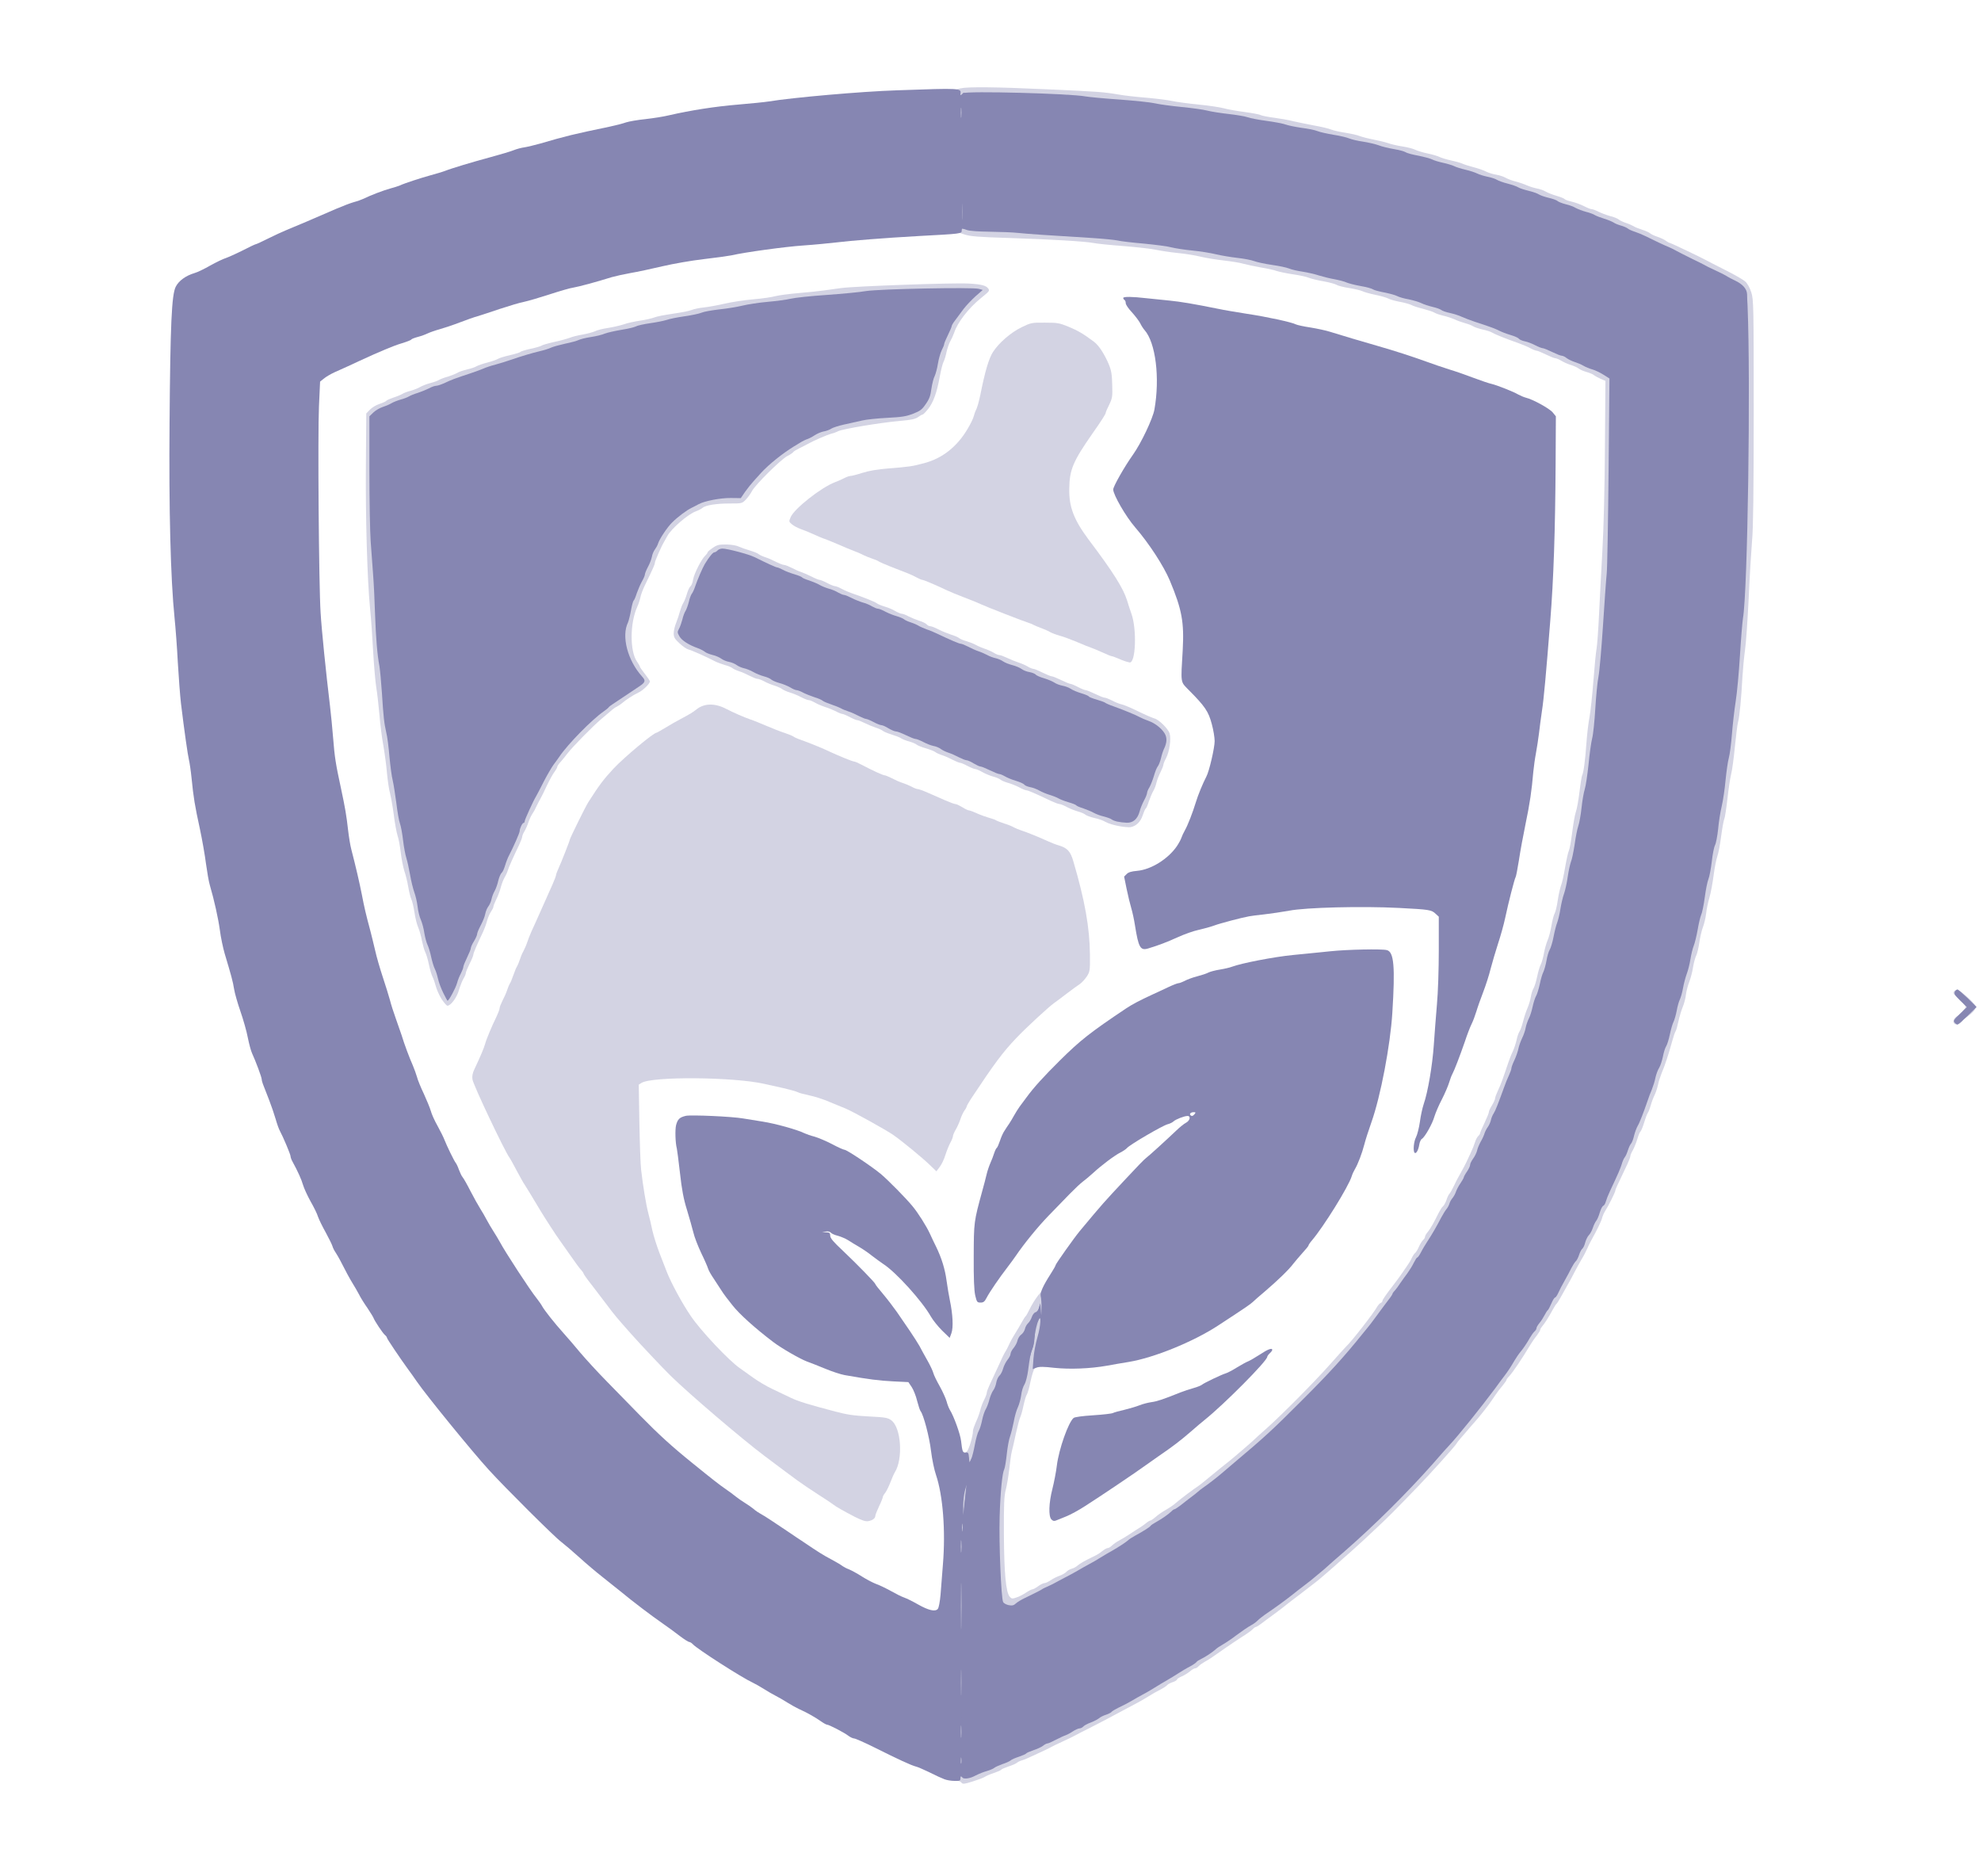 <?xml version="1.0" encoding="UTF-8"?> <svg xmlns="http://www.w3.org/2000/svg" version="1.0" width="1582px" height="1498px" viewBox="0 0 1582 1498" preserveAspectRatio="xMidYMid meet"><g fill="#d3d3e3"><path d="M767.9 1423.4 c-0.6 -0.8 -1.8 -1.4 -2.5 -1.4 -1 0 -1.4 -1.3 -1.4 -4.5 0 -4.5 0 -4.5 3.5 -4.5 2.4 0 3.5 0.5 3.5 1.5 0 2.1 2.6 1.9 6.4 -0.4 1.7 -1.1 5.1 -2.5 7.6 -3.1 2.5 -0.7 5.2 -1.8 6 -2.5 0.8 -0.7 3.8 -2 6.5 -3 2.8 -0.9 5.7 -2.2 6.5 -2.9 0.8 -0.8 3.9 -2.1 6.7 -3 2.9 -1 5.5 -2.1 5.8 -2.6 0.3 -0.5 2.9 -1.6 5.8 -2.6 2.8 -0.9 6.3 -2.5 7.6 -3.5 1.3 -1.1 2.9 -1.9 3.6 -1.9 0.7 0 3.6 -1.3 6.6 -2.9 3 -1.5 6.5 -3.2 7.8 -3.6 1.2 -0.4 3.9 -1.8 5.8 -3.1 2 -1.3 4.4 -2.4 5.3 -2.4 1 0 2.3 -0.7 3 -1.4 0.6 -0.8 3.3 -2.3 5.8 -3.2 2.6 -1 5.6 -2.5 6.7 -3.4 1.1 -1 3.7 -2.3 5.7 -2.9 2.1 -0.7 4 -1.7 4.4 -2.2 0.3 -0.6 2.9 -2.1 5.7 -3.5 2.9 -1.3 7.5 -3.7 10.2 -5.3 2.8 -1.7 6.8 -3.9 9 -5.1 2.2 -1.1 6.5 -3.6 9.5 -5.5 3 -1.9 7.5 -4.6 10 -6 2.5 -1.4 6.5 -3.9 9 -5.5 2.5 -1.6 6.6 -4.1 9.2 -5.4 2.6 -1.4 4.9 -3 5.3 -3.6 0.3 -0.6 2.1 -1.7 3.8 -2.5 2.9 -1.4 7 -4.1 12.2 -8 3.6 -2.8 9 -6.4 12 -8.1 1.7 -0.9 3.7 -2.3 4.5 -3.1 2 -1.8 7.8 -5.8 11.5 -7.9 1.7 -0.9 4 -2.6 5.1 -3.8 1.2 -1.2 3.7 -3.1 5.5 -4.4 8.7 -5.9 16.4 -11.5 22.3 -16.2 1.7 -1.4 5.8 -4.6 9 -7 3.3 -2.5 7 -5.4 8.2 -6.5 1.3 -1.1 3.7 -3.1 5.4 -4.5 1.7 -1.4 4.1 -3.4 5.3 -4.6 1.2 -1.1 7.4 -6.6 13.7 -12 23.4 -20.4 49.5 -46.3 70 -69.4 8.9 -10.2 10.8 -12.3 13.6 -15.3 6.6 -7 25.6 -30.6 36.2 -44.9 3.1 -4.3 6.6 -9 7.7 -10.4 2.7 -3.6 4.5 -6.2 7.9 -12 1.6 -2.7 3.6 -5.6 4.3 -6.4 2.1 -2.3 6 -8.1 8.2 -12.1 1.1 -1.9 2.7 -4.1 3.5 -4.8 0.9 -0.8 1.6 -1.9 1.6 -2.6 0 -0.8 1.1 -2.6 2.4 -4.2 1.3 -1.5 3.1 -4.4 4.1 -6.3 1 -1.9 2.1 -3.7 2.6 -4 0.4 -0.3 1.7 -2.7 2.8 -5.3 1.1 -2.6 2.4 -4.7 2.9 -4.7 0.5 0 1.7 -1.7 2.6 -3.7 0.9 -2.1 3.2 -6.5 5.1 -9.8 1.9 -3.3 4.3 -7.9 5.4 -10.1 1.2 -2.3 2.7 -4.6 3.4 -5.3 0.8 -0.6 2 -2.9 2.7 -5.1 0.7 -2.2 1.9 -4.5 2.7 -5.1 0.7 -0.6 1.8 -2.9 2.3 -5.1 0.6 -2.1 1.9 -4.7 2.9 -5.7 1 -1 2.4 -3.6 3.1 -5.7 0.7 -2.2 1.9 -4.6 2.6 -5.5 0.8 -0.9 2.1 -3.8 2.9 -6.6 0.8 -2.8 2.1 -5.3 2.9 -5.6 0.7 -0.3 1.6 -1.8 2 -3.4 0.4 -1.5 1.9 -5.3 3.3 -8.3 6.9 -14.6 8.2 -17.8 9.4 -21.5 0.6 -2.2 1.7 -4.7 2.4 -5.5 0.7 -0.8 1.8 -3.3 2.5 -5.5 0.7 -2.2 1.8 -4.7 2.6 -5.5 0.7 -0.8 1.8 -3.7 2.4 -6.5 0.7 -2.7 2 -6.1 2.8 -7.5 1.5 -2.4 4.8 -10.9 7.9 -20 0.8 -2.5 2.3 -6.5 3.4 -9 1 -2.5 2.4 -6.7 2.9 -9.5 0.6 -2.7 1.9 -6.3 3 -8 1 -1.6 2.3 -5.7 3 -9 0.6 -3.3 1.8 -7 2.6 -8.2 0.8 -1.3 2.1 -5.4 2.9 -9.3 0.8 -3.9 2.1 -8.3 2.8 -9.8 0.8 -1.5 2 -5.6 2.7 -9.2 0.6 -3.6 1.8 -7.6 2.5 -9 0.7 -1.4 1.9 -5.4 2.5 -8.9 0.6 -3.5 2 -8.7 3 -11.5 1.1 -2.8 2.4 -8.2 3 -12 0.6 -3.8 1.8 -8.5 2.6 -10.5 0.8 -2 2.2 -7.6 3.1 -12.6 0.8 -4.9 2.1 -10.3 2.8 -12 0.8 -1.6 2.1 -7.9 2.9 -14 0.8 -6 2.1 -12.6 2.9 -14.5 0.8 -1.9 2 -8.2 2.7 -14 0.6 -5.7 1.8 -11.7 2.6 -13.2 0.8 -1.5 1.9 -7.4 2.5 -13 0.5 -5.7 1.8 -13.9 2.9 -18.3 1 -4.4 2.4 -13.6 3 -20.5 0.7 -6.9 1.8 -14.9 2.6 -17.8 0.8 -2.8 1.9 -11.4 2.5 -19 0.6 -7.5 1.9 -19.3 3 -26.2 1.1 -6.9 2.6 -23.3 3.4 -36.5 0.8 -13.2 1.9 -26.6 2.4 -29.8 3.8 -22.1 6.2 -186.3 3.5 -241.2 -0.1 -3.8 -0.3 -8.9 -0.3 -11.1 -0.1 -4.8 -3 -8.2 -9.5 -11.5 -9.5 -4.6 -12.2 -6 -13.6 -6.9 -0.8 -0.6 -3.1 -1.7 -5 -2.5 -1.9 -0.9 -4.2 -2 -5 -2.5 -0.8 -0.5 -5.8 -3 -11 -5.5 -5.2 -2.6 -10.6 -5.3 -12 -6.1 -1.4 -0.8 -4.1 -2.2 -6 -3 -3.7 -1.5 -11.6 -5.2 -19 -8.9 -2.5 -1.2 -6.3 -2.8 -8.5 -3.5 -2.2 -0.7 -4.7 -1.8 -5.5 -2.5 -0.8 -0.7 -3.3 -1.8 -5.5 -2.4 -2.2 -0.6 -4.9 -1.7 -6 -2.5 -1.1 -0.7 -4.5 -2.1 -7.4 -3 -3 -0.9 -6.4 -2.2 -7.5 -2.9 -1.2 -0.8 -4.3 -1.9 -7.1 -2.6 -2.7 -0.7 -6.3 -2.1 -8 -3 -1.6 -1 -5.2 -2.4 -8 -3 -2.7 -0.7 -5.7 -1.8 -6.5 -2.5 -0.8 -0.8 -4 -1.9 -7 -2.6 -3 -0.7 -6.6 -1.9 -7.9 -2.7 -1.3 -0.9 -5.2 -2.2 -8.5 -3 -3.3 -0.8 -7 -2 -8.1 -2.7 -1.2 -0.8 -5 -2.1 -8.5 -3 -3.6 -0.9 -7.4 -2.3 -8.5 -3 -1.2 -0.8 -4.5 -1.9 -7.6 -2.5 -3 -0.6 -6.7 -1.8 -8.3 -2.6 -1.6 -0.8 -5.7 -2.2 -9.3 -3 -3.5 -0.8 -7.6 -2.1 -9.1 -2.9 -1.5 -0.7 -5.4 -1.9 -8.7 -2.6 -3.3 -0.7 -7.3 -1.9 -8.8 -2.7 -1.6 -0.8 -6.6 -2.1 -11 -3 -4.5 -0.8 -9.1 -2 -10.2 -2.8 -1.1 -0.7 -5.4 -1.8 -9.5 -2.5 -4.1 -0.7 -9.5 -2 -12 -3 -2.5 -0.9 -8 -2.2 -12.4 -2.9 -4.3 -0.6 -9.3 -1.8 -11 -2.5 -1.7 -0.8 -7.4 -2.2 -12.7 -3 -5.3 -0.9 -11.2 -2.2 -13 -3 -1.9 -0.8 -7.4 -1.9 -12.3 -2.5 -4.9 -0.7 -10.7 -1.9 -13 -2.7 -2.3 -0.8 -9.1 -2.1 -15.2 -2.9 -6.1 -0.8 -12.9 -2.1 -15.1 -2.9 -2.2 -0.8 -9.1 -1.9 -15.3 -2.6 -6.2 -0.7 -13.9 -1.9 -16.9 -2.7 -3.1 -0.8 -12.3 -2.1 -20.6 -2.9 -8.2 -0.8 -17.8 -2.1 -21.1 -2.9 -3.4 -0.8 -16.2 -2.1 -28.5 -3 -12.3 -0.9 -23.1 -1.8 -23.9 -2 -7.8 -2.2 -86.5 -5.3 -92.5 -3.7 l-3 0.8 -0.3 10.7 -0.3 10.7 -3.4 0 -3.5 0 0 -13.9 0 -13.9 3.3 -0.7 c5.5 -1.3 28.6 -1.1 68.7 0.8 41.2 1.8 45.2 2.1 57.5 4.2 4.4 0.8 14.3 1.9 22 2.5 7.7 0.7 16.9 1.8 20.5 2.6 3.6 0.8 13.2 2.1 21.5 2.9 8.2 0.8 17.2 2.2 20.1 3 2.8 0.8 10.1 2.1 16.2 2.9 6.1 0.8 12 1.9 13 2.5 1 0.5 5.9 1.5 10.8 2.1 4.9 0.7 11.6 1.8 14.9 2.7 3.3 0.8 10.7 2.3 16.5 3.4 5.8 1 12.1 2.5 14 3.3 1.9 0.8 7.1 1.9 11.5 2.6 4.4 0.7 9.5 1.8 11.3 2.6 1.8 0.7 6.8 2 11 2.8 4.2 0.8 9.5 2.1 11.8 2.9 2.2 0.8 7.3 2 11.3 2.6 4 0.6 8.6 1.8 10.2 2.6 1.5 0.8 6 2.2 9.9 3 3.9 0.8 8.3 2.1 9.8 2.9 1.5 0.7 5.4 1.9 8.7 2.6 3.3 0.7 7.4 1.8 9 2.5 1.7 0.8 5.8 2.1 9.3 3 3.5 0.9 8 2.4 10 3.5 2 1 5.7 2.1 8.2 2.5 2.5 0.4 5.9 1.5 7.5 2.5 1.7 0.9 5.2 2.3 7.9 2.9 2.8 0.7 6.8 2.1 9 3.1 2.3 1 5.9 2.1 8.1 2.5 2.2 0.4 5.4 1.5 7 2.5 1.7 1 5.6 2.5 8.7 3.4 3.1 0.9 5.9 2 6.2 2.5 0.3 0.5 3 1.5 5.8 2.1 2.9 0.7 7.3 2.3 9.8 3.6 2.5 1.3 5.2 2.4 6 2.4 0.9 0 3.4 0.9 5.5 2 2.2 1.1 6.4 2.7 9.3 3.5 3 0.7 6.1 2 7 2.8 1 0.8 3.5 2 5.7 2.7 2.2 0.7 4.9 1.9 6.1 2.6 1.1 0.8 4.2 2 6.8 2.8 2.6 0.8 5.5 2.1 6.4 2.9 1 0.8 3.5 2 5.7 2.7 2.2 0.7 5.2 2.1 6.7 3.1 1.4 1.1 3 1.9 3.4 1.9 0.8 0 26.1 12.1 29.4 14 0.8 0.5 7.5 3.9 14.8 7.6 7.3 3.6 14.5 7.8 16.1 9.3 1.7 1.6 3.6 5.1 4.7 8.6 1.8 5.7 1.9 10.7 1.9 95.5 0 64.2 -0.4 93.2 -1.3 102.5 -0.6 7.2 -1.9 27.9 -2.7 46 -0.9 18.2 -2.2 37.1 -3 42 -0.7 5 -1.6 14.4 -2 21 -0.9 16.9 -2.4 32.5 -3.5 36 -0.5 1.7 -1.6 10.4 -2.5 19.5 -0.9 9.1 -2.2 19 -3 22 -0.8 3 -2.1 12 -3 19.9 -0.9 7.9 -2 15.1 -2.5 16 -0.5 1 -1.6 7.1 -2.5 13.7 -0.8 6.5 -2.2 13.7 -3 15.9 -0.8 2.2 -2.2 9.1 -3 15.3 -0.8 6.2 -2.3 14.3 -3.4 18 -1.1 3.7 -2.3 9.4 -2.6 12.7 -0.4 3.2 -1.5 8 -2.5 10.6 -1 2.5 -2.3 8.1 -2.9 12.3 -0.6 4.2 -1.7 8.9 -2.5 10.5 -0.8 1.5 -2 5.9 -2.6 9.7 -0.6 3.8 -2 8.9 -3 11.4 -1 2.5 -2.2 7 -2.6 10 -0.3 3 -1.5 7.5 -2.6 10 -1 2.5 -2.6 7.6 -3.4 11.4 -0.8 3.8 -1.8 7.4 -2.3 8 -0.5 0.6 -1.8 4.5 -2.9 8.6 -2.5 9.2 -5.7 19 -8.3 25 -1 2.5 -2.4 6.7 -2.9 9.4 -0.6 2.6 -1.8 6.2 -2.6 7.8 -0.9 1.7 -2.3 5.4 -3.1 8.2 -0.8 2.8 -1.9 5.6 -2.4 6.2 -0.5 0.6 -1.8 4 -2.9 7.7 -1.1 3.6 -2.5 6.9 -3 7.2 -0.5 0.3 -1.6 3 -2.5 6.1 -0.9 3 -2.5 6.9 -3.5 8.7 -1.1 1.8 -2 3.9 -2 4.7 0 0.8 -1.1 3.7 -2.4 6.5 -8.1 16.9 -9.6 20.2 -9.6 21.1 0 1.2 -5.8 12.8 -8.2 16.4 -0.9 1.4 -2 3.9 -2.4 5.5 -0.6 2.6 -4.4 10.3 -9 18.5 -0.8 1.4 -2.1 4.1 -2.9 6 -0.8 1.9 -2.8 5.8 -4.5 8.5 -1.6 2.8 -4.1 7.3 -5.5 10 -1.4 2.8 -4 7.6 -5.8 10.7 -1.7 3.1 -4.3 7.6 -5.6 10 -1.3 2.4 -2.7 4.5 -3.1 4.8 -0.4 0.3 -1.7 2.3 -2.9 4.5 -3.6 6.6 -6.6 11.2 -8.4 13.3 -0.9 1 -1.7 2.3 -1.7 2.9 0 0.6 -1.2 2.6 -2.7 4.6 -1.6 1.9 -3.7 5 -4.8 6.8 -7.1 11.8 -14.1 22.2 -17.2 25.6 -1.3 1.3 -2.3 2.7 -2.3 3.2 0 0.4 -1.5 2.5 -3.3 4.7 -1.8 2.1 -4.2 5.2 -5.2 6.8 -1.1 1.6 -2.7 3.9 -3.5 5.1 -2.9 4.3 -9.9 13.1 -13.9 17.5 -2.2 2.5 -5.1 5.8 -6.3 7.3 -1.3 1.5 -3.3 3.9 -4.5 5.2 -1.2 1.4 -2.6 3.1 -3 3.9 -1.1 2.1 -21.3 24.5 -31.1 34.6 -20 20.7 -23.4 24.1 -34.2 34.2 -6.3 6 -12.9 12 -14.6 13.5 -1.7 1.6 -6.6 6 -11 9.8 -4.3 3.9 -8.6 7.6 -9.5 8.4 -0.9 0.7 -3.2 2.7 -5.2 4.5 -1.9 1.7 -4.6 3.9 -5.8 4.9 -1.3 1 -6.4 4.9 -11.4 8.8 -4.9 3.8 -9.9 7.6 -11 8.4 -1.1 0.9 -3.8 3 -6.1 4.8 -2.3 1.7 -6 4.6 -8.3 6.2 -2.3 1.7 -5.8 4.2 -7.8 5.8 -2 1.5 -3.9 2.7 -4.4 2.7 -0.5 0 -1.6 0.8 -2.6 1.9 -1 1 -4.7 3.7 -8.3 5.9 -3.6 2.3 -9.4 6.2 -13 8.7 -11.3 8 -13.4 9.4 -17.1 11.4 -1.9 1.1 -4.1 2.7 -4.8 3.5 -0.8 0.9 -1.9 1.6 -2.6 1.6 -0.8 0 -2.7 1.1 -4.3 2.5 -1.7 1.4 -4.6 3.2 -6.6 4 -2 0.9 -3.6 1.9 -3.6 2.4 0 0.5 -1.5 1.5 -3.4 2.1 -1.9 0.6 -3.9 1.7 -4.6 2.5 -0.6 0.7 -3 2.3 -5.3 3.5 -2.3 1.1 -6.7 3.6 -9.7 5.5 -3 1.9 -7.7 4.6 -10.5 6 -2.7 1.4 -9.5 5 -15 8 -5.5 3 -14.9 7.9 -21 11 -6 3 -11.7 5.9 -12.5 6.4 -0.8 0.5 -5.1 2.6 -9.5 4.6 -4.4 2 -8.7 4.1 -9.5 4.6 -0.8 0.5 -3.1 1.6 -5 2.5 -1.9 0.9 -6.2 2.9 -9.5 4.4 -3.3 1.6 -7.1 3.2 -8.5 3.5 -1.4 0.4 -3.2 1.3 -4 2 -0.8 0.7 -3.9 2 -6.7 2.9 -2.9 1 -5.5 2.1 -5.8 2.6 -0.3 0.5 -2.9 1.6 -5.8 2.6 -2.8 0.9 -6.2 2.3 -7.3 3.1 -1.2 0.8 -5.6 2.4 -9.8 3.7 -6.4 2 -7.7 2.2 -8.7 1z"></path><path d="M764 1403.5 l0 -8.5 3.5 0 3.5 0 0 8.5 0 8.5 -3.5 0 -3.5 0 0 -8.5z"></path><path d="M764 1382.5 l0 -10.5 3.5 0 3.5 0 0 10.5 0 10.5 -3.5 0 -3.5 0 0 -10.5z"></path><path d="M764 1345 l0 -21 3.5 0 3.5 0 0 21 0 21 -3.5 0 -3.5 0 0 -21z"></path><path d="M764 1282.5 l0 -32.5 3.5 0 3.5 0 0 32.5 0 32.5 -3.5 0 -3.5 0 0 -32.5z"></path><path d="M800.4 1284 c-1.2 -0.4 -2.4 -1.5 -2.7 -2.4 -0.3 -0.8 -1.1 -12 -1.8 -24.8 -1.8 -35 -0.2 -80.7 3.1 -86.8 0.5 -0.9 1.4 -6.3 2 -12 0.6 -5.7 1.8 -12.2 2.7 -14.4 0.8 -2.3 2.1 -7.5 2.9 -11.6 0.7 -4.1 2.2 -9.3 3.3 -11.5 1 -2.2 2.2 -6.5 2.6 -9.5 0.3 -3 1.5 -6.9 2.6 -8.6 1.1 -1.8 2.3 -6.6 2.9 -11 1.4 -10.9 2.1 -14.6 3.3 -16.9 1.2 -2.3 2.6 -14.6 1.6 -13.9 -0.4 0.2 -1 1.8 -1.4 3.4 -0.4 1.7 -1.7 3.7 -3 4.6 -1.2 0.8 -2.5 2.9 -2.9 4.5 -0.3 1.7 -1.7 4.4 -3.1 6.1 -1.4 1.6 -2.5 3.8 -2.5 4.8 0 1 -1.1 3.1 -2.4 4.7 -1.3 1.6 -2.9 4.7 -3.5 6.9 -0.6 2.3 -1.9 4.8 -3 5.8 -1 0.9 -2.1 3.4 -2.5 5.5 -0.3 2.1 -1.4 4.9 -2.4 6.2 -1 1.3 -2.4 4.7 -3.1 7.4 -0.7 2.8 -2 6.1 -2.8 7.5 -0.9 1.3 -2.3 5.4 -3 8.9 -0.7 3.6 -2 7.5 -2.7 8.6 -0.8 1.2 -2.1 6.1 -3 10.9 -2.3 11.9 -3.2 13.6 -7.1 13.6 -3.1 0 -3.3 -0.2 -3.8 -4.7 -0.4 -3.9 -0.2 -5.1 1.3 -6.3 1.7 -1.4 5 -12.3 5 -16.6 0 -1 1.1 -4.1 2.3 -6.9 1.3 -2.7 2.9 -7 3.5 -9.5 0.6 -2.5 2 -6.3 3.2 -8.5 1.1 -2.1 2 -4.6 2 -5.4 0 -0.9 1.1 -3.8 2.4 -6.6 1.3 -2.7 3.5 -7.5 4.9 -10.5 5.2 -11.5 6.7 -14.5 7.7 -16 0.6 -0.8 1.7 -3.1 2.6 -5 0.8 -1.9 3 -6 4.9 -9 1.9 -3 4.4 -7.3 5.6 -9.5 1.2 -2.2 2.5 -4.2 2.9 -4.5 0.4 -0.3 1.7 -2.5 2.9 -5 3.7 -7.9 10.5 -16.9 11.8 -15.7 0.4 0.5 0.7 7.7 0.7 16 -0.1 13.2 -0.5 16.4 -2.7 23.9 -1.4 4.7 -2.9 11.5 -3.3 15 -0.4 3.4 -1.3 6.8 -2.1 7.3 -0.7 0.6 -2.2 5.2 -3.3 10.3 -1 5.2 -2.4 9.9 -3 10.7 -0.6 0.7 -1.7 4.5 -2.6 8.5 -0.8 4 -2 8.2 -2.6 9.4 -0.6 1.2 -2.1 6.8 -3.4 12.6 -1.2 5.8 -2.7 12.3 -3.3 14.5 -0.6 2.2 -1.5 8.7 -2.1 14.5 -0.7 5.8 -1.9 13.2 -2.8 16.5 -1.3 4.9 -1.6 11.2 -1.5 35.5 0.2 31.3 1.6 46.4 4.7 49.9 1.5 1.7 2.1 1.7 5.5 0.5 2.2 -0.7 5.6 -2.5 7.6 -3.9 2.1 -1.4 4.3 -2.5 4.9 -2.5 0.7 0 2.7 -1.1 4.6 -2.5 1.9 -1.4 4.1 -2.5 5.1 -2.5 0.9 0 3.2 -1.1 5.1 -2.4 2 -1.3 5.1 -2.9 7 -3.5 2 -0.7 4.3 -2 5.3 -3 0.9 -1.1 2.9 -2.2 4.3 -2.6 1.5 -0.3 3.6 -1.5 4.7 -2.5 1.9 -1.7 6 -4 13.5 -7.6 1.9 -0.9 4.8 -2.7 6.3 -4 1.6 -1.3 3.5 -2.4 4.3 -2.4 0.8 0 2.3 -0.9 3.4 -2 1 -1 3.6 -2.9 5.7 -4 2.1 -1.1 5.8 -3.4 8.3 -5 2.5 -1.7 5.8 -3.8 7.4 -4.8 1.6 -0.9 4.1 -2.7 5.6 -3.9 1.5 -1.3 3.2 -2.3 3.7 -2.3 0.5 0 2.3 -1.2 4 -2.7 1.7 -1.6 5.4 -4.1 8.3 -5.8 2.9 -1.6 6.5 -4.1 8 -5.5 2.9 -2.6 15 -11.7 17.9 -13.5 0.8 -0.5 4.6 -3.5 8.2 -6.5 3.7 -3 8.4 -6.8 10.4 -8.5 2.1 -1.6 4.7 -3.8 5.9 -4.7 3.7 -2.9 19.1 -16.2 20.1 -17.3 0.6 -0.6 4.8 -4.5 9.5 -8.6 12 -10.6 39.7 -38.5 52 -52.5 5.8 -6.5 11.2 -12.6 12.1 -13.4 4.3 -4 22 -26.7 24.7 -31.7 0.8 -1.3 2 -2.7 2.8 -3 0.8 -0.3 1.4 -1 1.4 -1.6 0 -1 2.9 -5.1 9.5 -13.7 1.7 -2.1 4 -5.4 5.3 -7.2 1.2 -1.8 3.4 -4.9 4.7 -6.8 1.4 -1.9 3.2 -4.9 4 -6.7 0.8 -1.7 2 -3.5 2.6 -3.9 0.6 -0.3 2 -2.6 3 -4.9 1 -2.3 2.6 -4.8 3.4 -5.5 0.8 -0.7 1.5 -1.8 1.5 -2.5 0 -0.7 1 -2.5 2.3 -4 2.2 -2.8 4.6 -7 8.6 -15.1 1.2 -2.3 2.7 -4.7 3.5 -5.3 0.8 -0.7 2 -2.9 2.7 -4.9 0.6 -2 1.7 -4.4 2.5 -5.2 0.7 -0.8 2.2 -3.5 3.4 -6 1.1 -2.5 3.6 -7.2 5.5 -10.5 1.8 -3.3 3.9 -7.1 4.5 -8.5 0.6 -1.4 2.2 -4.7 3.5 -7.5 1.3 -2.7 2.9 -6.7 3.5 -8.7 0.6 -2 1.8 -4.2 2.6 -4.8 0.7 -0.7 1.4 -1.7 1.4 -2.2 0 -0.5 1.6 -4.2 3.5 -8.2 1.9 -4 3.5 -7.9 3.5 -8.7 0 -0.8 1.1 -3.2 2.5 -5.4 1.3 -2.2 2.5 -4.7 2.5 -5.6 0 -0.8 1.1 -3.7 2.4 -6.5 2.1 -4.5 3.5 -8.1 8.1 -21.9 0.9 -2.7 2.5 -6.8 3.6 -9 1 -2.2 2.4 -6.2 3 -9 0.5 -2.7 1.7 -6 2.5 -7.2 0.8 -1.2 2 -4.8 2.8 -8 0.8 -3.2 2.3 -7.8 3.4 -10.3 1.1 -2.5 2.3 -6.5 2.7 -9 0.4 -2.5 1.3 -5.5 2.1 -6.7 0.8 -1.3 2.1 -5.4 2.9 -9.3 0.8 -3.9 2.1 -8.3 2.9 -9.8 0.8 -1.5 2 -5.7 2.6 -9.2 0.7 -3.6 2 -8.3 3 -10.5 1 -2.2 2.3 -7.4 3 -11.5 0.7 -4.1 1.8 -8.4 2.5 -9.6 0.7 -1.2 1.9 -5.9 2.5 -10.5 0.7 -4.6 1.9 -9.9 2.6 -11.8 0.8 -1.8 2.3 -8.4 3.3 -14.6 1.1 -6.3 2.4 -12.2 3 -13.3 0.6 -1.1 1.7 -7.4 2.6 -14.1 0.8 -6.7 2.1 -14.2 2.9 -16.6 0.9 -2.4 2.2 -9.8 3 -16.4 0.8 -6.7 1.8 -12.6 2.1 -13.1 1.1 -1.8 2.5 -12.3 3.4 -25.5 0.5 -7.1 1.6 -16.6 2.5 -21 0.8 -4.4 2.2 -17.4 3.1 -29 0.9 -11.5 2 -23 2.5 -25.5 0.5 -2.5 1.4 -14.8 2 -27.5 0.6 -12.6 1.8 -35.8 2.7 -51.5 1 -17.2 1.8 -49.6 2 -81.7 l0.4 -53.2 -3.8 -1.6 c-2 -0.9 -4.4 -2.2 -5.3 -2.9 -0.8 -0.8 -3.5 -1.9 -6 -2.6 -2.5 -0.7 -5.2 -1.9 -6.2 -2.7 -0.9 -0.8 -3.6 -2 -6 -2.8 -2.4 -0.7 -5.9 -2.2 -7.8 -3.4 -1.9 -1.1 -4.2 -2.1 -5 -2.1 -0.8 0 -4.2 -1.4 -7.5 -3 -3.3 -1.6 -6.6 -3 -7.4 -3 -0.7 0 -3 -0.9 -5 -2 -2 -1.1 -6.1 -2.8 -9.1 -3.9 -10.3 -3.6 -19 -7.1 -21.3 -8.5 -1.2 -0.8 -4.7 -1.9 -7.7 -2.5 -3 -0.7 -6.4 -1.8 -7.6 -2.6 -1.1 -0.7 -4.1 -1.9 -6.5 -2.5 -2.4 -0.7 -6.3 -2 -8.5 -3.1 -2.3 -1 -6.3 -2.3 -9 -2.9 -2.7 -0.6 -5.8 -1.7 -6.9 -2.4 -1.1 -0.7 -5.1 -2 -8.9 -3 -3.8 -0.9 -8.1 -2.3 -9.5 -3.1 -1.5 -0.7 -5.6 -1.9 -9.1 -2.5 -3.5 -0.6 -7.7 -1.8 -9.2 -2.6 -1.5 -0.8 -6.3 -2.2 -10.5 -3 -4.3 -0.9 -8.9 -2.2 -10.3 -2.9 -1.4 -0.7 -6.1 -1.8 -10.5 -2.5 -4.4 -0.7 -9 -1.8 -10.1 -2.6 -1.2 -0.7 -5.9 -2 -10.5 -2.8 -4.6 -0.8 -10 -2.1 -11.9 -2.9 -1.9 -0.8 -7.5 -2 -12.5 -2.7 -4.9 -0.7 -10.7 -1.9 -12.8 -2.6 -2.1 -0.8 -8 -2.1 -13 -2.9 -5.1 -0.9 -11.2 -2.2 -13.7 -2.9 -2.5 -0.8 -9.5 -1.9 -15.5 -2.6 -6.1 -0.7 -14.4 -2 -18.5 -3 -4.1 -1.1 -12.4 -2.4 -18.5 -3 -6 -0.6 -13.7 -1.8 -17 -2.5 -3.3 -0.8 -14.8 -2.1 -25.7 -3 -10.8 -0.8 -21.9 -1.9 -24.6 -2.5 -7 -1.3 -33.7 -2.9 -68 -4 -23.6 -0.7 -30.3 -1.3 -34.7 -2.7 l-5.5 -1.8 0 -14.7 0 -14.8 3.5 0 3.5 0 0 11.8 0 11.9 3.9 1.1 c2.1 0.7 10.3 1.2 18.2 1.3 7.9 0 18 0.4 22.4 0.9 7.6 0.8 22.3 1.8 58.5 4 9.1 0.6 18.3 1.5 20.5 2 2.2 0.6 11.7 1.7 21 2.5 9.4 0.9 19.3 2.2 22 3 2.8 0.7 10.2 1.9 16.5 2.5 6.3 0.6 14.9 2 19 3 4.1 1 11.9 2.3 17.2 2.9 5.4 0.6 11.5 1.8 13.5 2.6 2.1 0.8 8.4 2.2 14.1 3 5.7 0.8 11.8 2.1 13.7 2.9 1.8 0.8 6.6 1.9 10.7 2.5 4 0.6 10 2 13.3 3.1 3.3 1 8.9 2.4 12.5 3 3.6 0.7 7.9 1.8 9.5 2.6 1.7 0.7 6.7 2 11.3 2.8 4.6 0.8 8.9 2 9.6 2.6 0.8 0.6 4.8 1.7 9 2.5 4.2 0.8 8.9 2.1 10.4 2.9 1.5 0.8 5.6 2 9.2 2.6 3.6 0.7 8.1 2.1 10 3 1.9 1 6 2.3 9 3 3 0.7 6.2 1.8 7 2.5 0.8 0.7 4 1.8 7 2.4 3 0.7 7.3 2 9.5 3.1 2.2 1 6.7 2.7 10 3.8 3.3 1.1 8.3 2.7 11 3.7 2.8 0.9 6.6 2.4 8.5 3.4 1.9 1 6 2.6 9.1 3.5 3.1 0.9 6.2 2.2 6.8 3 0.6 0.8 2.8 1.7 4.8 2.1 2.1 0.4 5.7 1.8 8.2 3.1 2.5 1.3 5.3 2.4 6.1 2.4 0.8 0 4.2 1.4 7.5 3 3.3 1.6 6.7 3 7.6 3 0.9 0 2.7 0.8 4 1.9 1.3 1 4.2 2.4 6.4 3.1 2.2 0.7 5.4 2 7 3 1.7 1 4.8 2.3 7 2.9 2.2 0.6 6.2 2.5 8.9 4.2 l4.9 3.1 -0.7 76.6 c-0.4 42.2 -1 80.5 -1.5 85.2 -0.5 4.7 -1.8 23.5 -3 41.9 -1.2 18.3 -2.8 36.5 -3.6 40.5 -0.8 3.9 -1.9 15.3 -2.5 25.3 -0.6 10 -1.7 20.7 -2.5 23.7 -0.8 3.1 -2.1 12.4 -2.9 20.8 -0.9 8.4 -2.2 17.3 -3 19.8 -0.8 2.5 -2 9.2 -2.6 15 -0.6 5.7 -1.8 12.3 -2.6 14.5 -0.8 2.2 -2.1 8.8 -2.9 14.7 -0.9 5.9 -2.2 12.2 -3 14 -0.7 1.9 -1.8 7 -2.5 11.6 -0.6 4.5 -1.9 10.6 -2.9 13.5 -1.1 3 -2.4 8.7 -3 12.6 -0.6 3.9 -1.8 8.8 -2.6 10.9 -0.8 2 -2.1 7.2 -2.9 11.4 -0.8 4.2 -2.2 8.7 -3 10 -0.8 1.3 -2 5.2 -2.6 8.8 -0.6 3.5 -1.8 7.6 -2.5 9.1 -0.8 1.4 -2.1 5.9 -2.9 9.9 -0.9 4 -2.2 8.2 -3 9.4 -0.7 1.2 -1.9 4.9 -2.6 8.1 -0.7 3.3 -2 7.6 -3 9.5 -1 2 -2.2 5.4 -2.6 7.5 -0.3 2.2 -1.7 6 -2.9 8.5 -1.2 2.5 -2.5 6.2 -2.9 8.2 -0.4 2.1 -1.8 6.2 -3.1 9 -1.4 2.9 -2.5 5.9 -2.5 6.7 0 0.8 -0.9 3.3 -1.9 5.5 -1.1 2.3 -2.9 6.6 -3.9 9.6 -4.8 13.2 -6.9 18.7 -8.4 21 -0.9 1.4 -1.9 3.8 -2.2 5.4 -0.4 1.7 -1.5 4.1 -2.5 5.5 -1 1.4 -2.2 3.7 -2.6 5.1 -0.4 1.4 -1.7 4.3 -3 6.5 -1.2 2.2 -2.6 5.4 -2.9 7.1 -0.4 1.7 -1.8 4.6 -3.2 6.5 -1.3 1.8 -2.4 4 -2.4 5 0 0.9 -1.1 3.3 -2.5 5.3 -1.4 2 -2.5 4.1 -2.5 4.5 0 0.5 -1.2 2.6 -2.6 4.7 -1.5 2.1 -3.1 5.2 -3.7 6.9 -0.5 1.6 -1.8 3.9 -2.7 5 -1 1.1 -2.1 3.1 -2.5 4.5 -0.4 1.4 -1.5 3.3 -2.3 4.3 -0.9 1 -2.8 4.1 -4.2 6.7 -3.3 6.4 -7.3 13.4 -11 19 -1.6 2.5 -4 6.4 -5.2 8.8 -1.2 2.3 -2.5 4.2 -3 4.2 -0.4 0 -1.6 1.9 -2.8 4.3 -1.1 2.3 -3.4 6 -5 8.2 -1.7 2.2 -4.2 5.8 -5.7 7.9 -1.4 2.2 -3.4 4.9 -4.4 6 -1.1 1.1 -1.9 2.3 -1.9 2.7 0 0.3 -1.3 2.4 -3 4.5 -4.2 5.6 -5.4 7.1 -10.7 14.4 -2.6 3.6 -5.5 7.3 -6.3 8.2 -0.8 1 -2.6 3.2 -4 4.9 -14.7 18.3 -27 31.8 -49.1 53.8 -23.4 23.4 -28.4 28 -55 50.4 -1.5 1.2 -4.8 4.1 -7.5 6.4 -4.9 4.2 -11.8 9.5 -15.9 12.3 -1.2 0.8 -2.9 2.2 -3.8 3 -0.9 0.8 -3.5 2.9 -5.7 4.5 -2.2 1.7 -5.9 4.5 -8.1 6.3 -2.3 1.7 -4.5 3.2 -4.9 3.2 -0.5 0 -1.6 0.7 -2.5 1.7 -2.5 2.4 -7.5 5.9 -12 8.4 -2.2 1.2 -4.3 2.6 -4.6 3.1 -0.7 1.1 -5.6 4.2 -12.4 7.9 -2.2 1.2 -4.7 2.8 -5.5 3.6 -1.9 1.7 -7.9 5.6 -12.8 8.4 -2 1.1 -6.2 3.5 -9.2 5.4 -3 1.9 -7.3 4.4 -9.5 5.5 -2.2 1.2 -6.2 3.4 -9 5.1 -2.7 1.6 -7.2 4 -10 5.4 -2.7 1.4 -6.1 3.2 -7.5 4 -1.4 0.8 -4.1 2.2 -6 3 -4.9 2.2 -11.2 5.4 -13 6.6 -0.8 0.5 -3.8 2 -6.5 3.3 -2.8 1.3 -5.7 3.1 -6.4 4 -1.5 1.8 -9.9 2.1 -13.7 0.6z"></path><path d="M764.4 1230.8 c0.9 -20.7 2.5 -41.9 3.2 -45 0.5 -2.4 1.1 -2.8 4.2 -2.8 l3.5 0 -0.7 7.3 c-0.3 3.9 -1 11.2 -1.6 16.2 -0.5 4.9 -1.2 15.6 -1.6 23.7 l-0.7 14.8 -3.5 0 -3.5 0 0.7 -14.2z"></path><path d="M682.5 1211 c-8.2 -4.2 -15.2 -8.2 -17 -9.7 -0.5 -0.5 -5.9 -4.1 -12 -8 -15.7 -10.3 -13.7 -8.9 -42.9 -30.8 -18.1 -13.6 -59.4 -48.8 -75 -64 -6 -5.9 -24.1 -25 -31.7 -33.6 -11.1 -12.5 -13.3 -15.1 -19.1 -22.9 -3.2 -4.1 -8.6 -11.3 -12.2 -16 -3.7 -4.6 -6.6 -8.8 -6.6 -9.2 0 -0.4 -0.8 -1.6 -1.7 -2.6 -1 -0.9 -4.9 -6.2 -8.7 -11.7 -3.8 -5.5 -7.8 -11.1 -8.8 -12.5 -2 -2.6 -12 -18 -15.4 -23.7 -6.9 -11.6 -10.9 -18.1 -12.4 -20.4 -1 -1.4 -3.9 -6.6 -6.5 -11.5 -2.6 -4.9 -5 -9.3 -5.5 -9.9 -3.8 -5 -29.2 -58.5 -29.7 -62.7 -0.4 -2.5 0.1 -5.1 1.5 -8 4.6 -9.7 7.9 -17.5 8.6 -20.3 0.8 -3.3 5.4 -14.3 9.2 -22 1.3 -2.8 2.4 -5.7 2.4 -6.6 0 -0.9 1.1 -3.6 2.3 -6 1.3 -2.4 3 -6.2 3.7 -8.4 0.7 -2.2 1.7 -4.5 2.1 -5.1 0.5 -0.6 1.8 -3.7 2.9 -6.9 1.1 -3.2 2.4 -6.3 2.9 -6.9 0.4 -0.6 1.4 -2.9 2.1 -5.1 0.7 -2.2 2 -5.4 3 -7.1 0.9 -1.7 2.3 -4.8 3 -7 0.7 -2.1 2.2 -6.1 3.5 -8.9 1.3 -2.7 4.9 -10.8 8.1 -18 3.1 -7.1 7 -15.8 8.6 -19.3 1.5 -3.4 2.8 -6.7 2.8 -7.4 0 -0.6 0.9 -3 1.9 -5.2 2 -4.3 9.1 -22.2 9.1 -23.1 0 -1 12.4 -26.2 14.8 -30 8.6 -13.5 12.3 -18.4 20.2 -26.9 8.6 -9.1 31.9 -28.6 34.3 -28.6 0.3 0 3.6 -1.9 7.3 -4.1 3.8 -2.3 9.1 -5.4 11.9 -6.8 7.3 -3.9 9.7 -5.3 12.8 -7.8 6.2 -4.9 14.7 -5 23.7 -0.3 5.3 2.8 15 7 19.5 8.5 2.2 0.7 7.8 3 12.5 5 4.7 2 11.2 4.6 14.4 5.6 3.3 1.1 6.5 2.4 7.1 2.9 0.7 0.6 3.6 1.9 6.6 2.9 7.2 2.6 17.5 6.8 22.4 9.2 7.1 3.3 18.3 7.9 19.5 7.9 0.7 0 3.3 1.1 5.9 2.5 8.9 4.7 17.2 8.5 18.5 8.5 0.7 0 3.3 1.1 5.7 2.3 2.4 1.3 6.2 3 8.4 3.7 2.2 0.7 5.6 2.1 7.5 3.1 1.9 1.1 4.1 1.9 4.9 1.9 0.8 0 4.4 1.3 8 2.9 3.6 1.6 9.8 4.3 13.7 6 3.9 1.7 7.7 3.1 8.5 3.1 0.8 0 3.2 1.2 5.4 2.5 2.2 1.4 4.5 2.5 5.2 2.5 0.7 0 3.6 1.1 6.5 2.4 2.9 1.3 7.3 2.9 9.8 3.6 2.5 0.7 5 1.5 5.5 2 0.6 0.4 3.5 1.5 6.5 2.5 3 0.9 6.4 2.3 7.5 3 1.1 0.6 3.8 1.8 6 2.5 4.6 1.5 13.8 5.2 21 8.5 2.8 1.3 6.9 2.9 9.1 3.5 6.7 2 9.2 4.7 11.5 12.5 9.3 31.6 13.1 53.1 13.3 74.6 0.1 13.2 0 13.6 -2.6 17.7 -1.6 2.3 -4 4.9 -5.5 5.9 -1.6 1 -6.3 4.5 -10.7 7.8 -4.3 3.3 -8.8 6.7 -10 7.5 -3.9 2.7 -23 20.3 -30 27.8 -10.8 11.3 -17.7 20.6 -36.3 48.7 -1.8 2.8 -3.3 5.4 -3.3 5.9 0 0.4 -0.8 2 -1.9 3.4 -1 1.5 -2.4 4.5 -3.1 6.7 -0.7 2.2 -2.3 5.8 -3.6 8.1 -1.3 2.2 -2.4 4.7 -2.4 5.5 0 0.8 -0.9 3.2 -2.1 5.3 -1.1 2.1 -2.9 6.5 -3.9 9.7 -1 3.3 -3 7.6 -4.5 9.5 l-2.7 3.6 -5.2 -5 c-5.5 -5.4 -21.8 -18.8 -28.9 -23.8 -5.8 -4.1 -32.7 -19 -38.6 -21.4 -2.5 -1 -8.3 -3.4 -12.9 -5.3 -4.6 -2 -11.7 -4.3 -15.8 -5.1 -4.1 -0.9 -8.4 -2 -9.4 -2.6 -1.1 -0.6 -6.2 -2 -11.3 -3.2 -5 -1.1 -11.9 -2.6 -15.2 -3.4 -24.7 -5.6 -89.7 -6.1 -98.2 -0.8 l-2.2 1.4 0.5 30.2 c0.3 16.7 0.9 33.7 1.4 37.8 1.4 12.5 4 28.1 5.7 34.5 0.9 3.3 2.4 9.6 3.3 14 1 4.4 3.5 12.3 5.5 17.5 2 5.2 4.7 12.2 6 15.5 3.5 8.9 12.2 25 19 35 7.9 11.8 30.8 36.1 39.5 42 1.9 1.4 6.7 4.7 10.5 7.5 3.9 2.8 10.8 6.9 15.5 9.1 4.7 2.3 11.2 5.3 14.5 6.9 6 2.9 14.3 5.4 35.5 11 9 2.4 14.7 3.3 26.6 3.9 13.6 0.7 15.3 1 18.2 3.1 7.9 5.8 9.5 30.9 2.8 41.5 -0.7 1.1 -2.3 4.7 -3.5 7.9 -1.2 3.2 -3.1 7 -4.1 8.4 -1.1 1.3 -2 2.9 -2 3.5 0 0.5 -1.3 3.9 -3 7.4 -1.6 3.4 -3 6.9 -3 7.7 0 1.9 -2.2 3.5 -5.6 4.1 -2.1 0.4 -5 -0.5 -10.9 -3.5z"></path><path d="M1560.7 817.3 c-1.5 -1.4 -0.6 -4.1 1.8 -5.7 2.4 -1.6 2.5 -1.6 2.5 0.4 0 1.2 0.7 2 1.7 2 1.4 0 1.4 0.2 -0.2 2 -1.8 2 -4.6 2.6 -5.8 1.3z"></path><path d="M1569 810.6 c0 -1.4 -0.5 -2.6 -1.2 -2.6 -0.6 0 -0.3 -0.9 0.7 -2 1.5 -1.6 1.5 -2.2 0.5 -3.5 -0.7 -0.8 -0.9 -1.5 -0.4 -1.5 0.4 0 0.3 -0.5 -0.4 -1.2 -0.7 -0.7 -1.2 -2.2 -1.2 -3.5 0 -2.4 -2.5 -3.2 -3.3 -1 -0.3 0.9 -0.7 0.9 -2 -0.2 -2.3 -1.8 -2.1 -3.8 0.3 -4.6 1.6 -0.5 3.6 0.7 8.5 5 3.5 3 6.7 6.5 7 7.6 0.7 2.2 -1.1 4.7 -5.7 8.1 l-2.8 1.9 0 -2.5z"></path><path d="M352.7 797.8 c-1.8 -2.9 -3.9 -7.5 -4.6 -10.2 -0.7 -2.7 -1.9 -6.2 -2.7 -7.7 -0.8 -1.6 -2.1 -6 -2.9 -9.9 -0.8 -3.9 -2.1 -8.3 -2.9 -9.8 -0.8 -1.5 -1.9 -5.6 -2.6 -8.9 -0.6 -3.4 -1.9 -8.1 -2.9 -10.5 -1.1 -2.4 -2.5 -7.9 -3.1 -12.3 -0.7 -4.4 -1.8 -9.1 -2.5 -10.5 -0.7 -1.4 -1.8 -5.9 -2.5 -10 -0.7 -4.1 -2.1 -9.8 -3.1 -12.6 -0.9 -2.9 -2.3 -9.6 -2.9 -14.9 -0.6 -5.3 -1.8 -11.5 -2.6 -13.6 -0.7 -2.2 -2.1 -9.5 -2.9 -16.2 -0.9 -6.7 -2.3 -14.4 -3 -17.2 -0.8 -2.7 -1.9 -10.2 -2.5 -16.5 -0.5 -6.3 -1.9 -16.2 -2.9 -22 -1.1 -5.8 -2.5 -16.8 -3.1 -24.5 -0.7 -7.7 -1.8 -17.4 -2.5 -21.5 -0.7 -4.1 -1.8 -16.9 -2.5 -28.5 -0.6 -11.5 -1.7 -27.3 -2.5 -35 -2.2 -22.4 -3.7 -72.8 -3.3 -115.7 l0.3 -39.7 2.9 -3 c1.6 -1.7 5.1 -3.8 7.7 -4.6 2.7 -0.9 5.1 -2 5.4 -2.5 0.3 -0.5 2.9 -1.6 5.8 -2.6 2.8 -0.9 6.1 -2.3 7.2 -3 1.1 -0.7 4 -1.8 6.5 -2.4 2.5 -0.7 5.9 -2 7.5 -3 1.7 -1 5.3 -2.4 8 -3.1 2.8 -0.7 5.9 -1.8 7 -2.5 1.1 -0.7 4.3 -1.9 7.2 -2.7 2.8 -0.9 6.2 -2.2 7.5 -3 1.2 -0.8 4.8 -2 7.8 -2.7 3 -0.7 6.5 -1.8 7.6 -2.6 1.2 -0.7 5 -2 8.5 -2.9 3.5 -0.9 7.3 -2.2 8.4 -2.9 1.1 -0.7 5.5 -2.1 9.7 -3 4.3 -1 8 -2.1 8.3 -2.6 0.3 -0.4 4 -1.6 8.2 -2.5 4.3 -0.9 8.3 -2.1 8.9 -2.6 0.6 -0.5 5.2 -1.8 10.1 -2.9 4.9 -1 10.4 -2.6 12.3 -3.3 1.9 -0.8 6.6 -2 10.4 -2.6 3.8 -0.7 8.2 -1.9 9.7 -2.6 1.5 -0.8 6 -2 10.1 -2.6 4 -0.6 9.8 -1.9 12.8 -2.9 3 -1.1 9 -2.4 13.3 -3 4.3 -0.6 9.3 -1.8 11.1 -2.5 1.8 -0.8 8.5 -2.1 14.9 -3 6.5 -0.9 13.2 -2.2 15 -3 1.8 -0.7 6.2 -1.7 9.7 -2 3.6 -0.4 11 -1.7 16.5 -3 5.5 -1.3 15.9 -2.9 23 -3.5 7.2 -0.6 15.3 -1.8 18 -2.6 2.8 -0.7 11.1 -1.8 18.5 -2.4 7.4 -0.6 16.4 -1.6 20 -2.1 3.6 -0.5 9.7 -1.3 13.7 -1.9 11.1 -1.5 89.6 -4.3 101.6 -3.6 10.2 0.5 14.3 1.6 15.9 4 1.2 1.8 1.1 2 -5.8 7.6 -9.8 7.9 -18.8 19.5 -21.4 27.6 -0.7 2 -2.1 5.1 -3.1 6.8 -1 1.7 -2.3 5.6 -3 8.6 -0.6 3 -1.7 6.7 -2.5 8.1 -0.7 1.4 -2 6.6 -2.9 11.5 -2.3 12.8 -5.1 20.5 -9.2 25.8 -2 2.5 -4 4.6 -4.5 4.6 -0.5 0 -2.1 0.9 -3.6 2 -2.2 1.6 -5.4 2.3 -14.7 3.1 -15.2 1.3 -45.6 6.4 -49.2 8.2 -1.5 0.8 -4.1 1.7 -5.8 2.1 -3 0.8 -13.9 5.5 -18.5 8.1 -1.4 0.8 -4.4 2.3 -6.6 3.4 -2.3 1.1 -4.5 2.4 -4.9 3 -0.3 0.6 -2.5 2.1 -4.7 3.2 -5 2.5 -25.9 23.2 -28.3 28 -0.9 1.8 -3.1 4.9 -4.8 6.7 -3.1 3.2 -3.2 3.2 -12.8 3.2 -11 0 -19.5 1.4 -21.9 3.5 -0.9 0.8 -3.2 2 -5.1 2.7 -6.1 2 -19.8 13.8 -23 19.8 -1.1 1.9 -2.3 4.2 -2.8 5 -2 3.3 -7.1 15 -7.1 16.2 0 1.3 -1.2 4.1 -8.1 18.3 -1.6 3.3 -3.2 7.6 -3.5 9.5 -0.4 1.9 -1.5 5.3 -2.5 7.5 -5.9 12.9 -6 35.3 -0.3 43.6 1.3 1.9 2.4 3.8 2.4 4.2 0 0.4 1.8 3 4 5.8 2.2 2.8 4 5.5 4 5.9 0 1.9 -5.6 7.4 -9.4 9.1 -4.2 2 -9.7 5.6 -12.8 8.3 -0.9 0.8 -2.7 2 -4 2.7 -1.3 0.6 -3 1.8 -3.8 2.5 -0.8 0.7 -4.6 4 -8.5 7.2 -7.4 6.3 -23.3 22.5 -27.5 28 -1.4 1.9 -3.7 4.7 -5.2 6.4 -1.6 1.7 -2.8 3.5 -2.8 4.1 0 0.6 -1 2.4 -2.3 4.1 -1.3 1.7 -4 6.7 -6.1 11.1 -2 4.4 -4.4 9.1 -5.2 10.5 -0.8 1.4 -2.2 4.1 -3.1 6 -0.8 1.9 -2.3 4.6 -3.3 6 -0.9 1.4 -2.3 4.3 -3 6.5 -0.7 2.2 -2.1 5.4 -3.1 7.1 -1.1 1.7 -1.9 3.8 -1.9 4.5 0 0.8 -1.1 3.6 -2.4 6.4 -4.8 10 -8.4 18.1 -9.1 20.5 -0.4 1.4 -1.5 3.9 -2.5 5.5 -1 1.7 -2.4 5.3 -3.1 8 -0.7 2.8 -2.3 7.1 -3.6 9.6 -1.3 2.6 -2.3 5.2 -2.3 5.9 0 0.7 -0.9 2.4 -1.9 3.9 -1 1.4 -2.4 4.6 -3.1 7.1 -0.6 2.5 -2 6.3 -3 8.5 -5.5 11.6 -8 17.5 -8 18.7 0 0.7 -1.3 4 -3 7.3 -1.6 3.3 -3 6.6 -3 7.4 0 0.7 -0.8 2.8 -1.9 4.5 -1 1.7 -2.6 5.8 -3.6 9.1 -1.6 5.9 -6.5 12.5 -9.2 12.5 -0.7 0 -2.7 -2.4 -4.6 -5.2z m9.3 -15.6 c0.6 -2.4 1.9 -6 3 -8 1.1 -2 2 -4.4 2 -5.2 0 -0.8 1.4 -4.2 3 -7.5 1.6 -3.3 3 -6.7 3 -7.5 0 -0.8 1.1 -3.3 2.5 -5.5 1.3 -2.2 2.5 -4.7 2.5 -5.6 0 -0.9 1.3 -4.1 2.9 -7.1 1.6 -3 3.3 -7.1 3.6 -9.1 0.4 -2.1 1.5 -4.7 2.5 -6 0.9 -1.2 2.1 -3.8 2.5 -5.7 0.4 -1.9 1.5 -4.9 2.5 -6.6 0.9 -1.6 2.3 -5.3 2.9 -8.2 0.7 -2.8 1.9 -5.6 2.7 -6.3 0.8 -0.6 2 -3.3 2.8 -6 0.8 -2.7 2.2 -6.2 3 -7.7 3.5 -6.7 8.6 -18.2 8.6 -19.6 0 -2.1 2.1 -6.6 3.2 -6.6 0.4 0 0.8 -0.6 0.8 -1.3 0 -1.2 6.9 -16.3 9 -19.7 0.5 -0.8 3.2 -6 6 -11.5 2.8 -5.5 6.5 -11.8 8.1 -14 1.6 -2.2 3.8 -5.1 4.7 -6.5 6.6 -9.8 25.7 -29.3 35.3 -36 1.9 -1.3 3.7 -2.8 4 -3.3 0.3 -0.5 1.8 -1.6 3.2 -2.5 1.4 -0.9 5.8 -3.9 9.9 -6.6 4 -2.7 8.7 -5.8 10.4 -6.9 l3.2 -2.1 -4 -5.3 c-4.1 -5.6 -7.2 -13.1 -9 -21.8 -1.2 -6 -0.4 -18.5 1.5 -22.3 0.8 -1.5 1.9 -6 2.6 -9.9 0.7 -4 1.7 -7.5 2.1 -7.8 0.5 -0.3 1.6 -2.9 2.5 -5.8 1 -2.8 2.8 -7.1 4.1 -9.4 1.3 -2.3 2.4 -4.8 2.4 -5.6 0 -0.8 1.1 -3.5 2.4 -6 1.4 -2.5 2.8 -6.2 3.2 -8.2 0.3 -1.9 1.4 -4.5 2.4 -5.8 0.9 -1.2 2.1 -3.3 2.5 -4.7 1.1 -3.6 7.3 -13 11.2 -16.8 4.6 -4.6 11.6 -9.8 15.5 -11.7 1.8 -0.9 4.4 -2.2 5.8 -3 4 -2.2 16.8 -4.8 25.8 -5.2 l8.2 -0.4 3.4 -4.7 c10.4 -14.2 24 -26.8 38.5 -35.7 0.9 -0.5 3.2 -1.9 5.1 -3.1 1.9 -1.2 4.6 -2.5 5.9 -2.9 1.2 -0.4 3.8 -1.7 5.7 -3 1.8 -1.2 5 -2.6 7 -3 2 -0.3 4.8 -1.3 6.1 -2.2 1.3 -0.9 6.1 -2.4 10.6 -3.4 4.5 -1 10.9 -2.4 14.3 -3.2 3.3 -0.8 12.3 -1.7 20 -2.1 11.5 -0.6 15 -1.1 20.6 -3.3 5.7 -2.2 7.1 -3.3 10.1 -7.7 2.8 -3.9 3.8 -6.7 4.5 -12.2 0.6 -3.9 1.7 -8.5 2.6 -10.1 0.8 -1.7 2 -6.1 2.6 -9.9 0.6 -3.8 2 -8.6 3 -10.7 1.1 -2.1 2 -4.3 2 -5 0 -0.7 1.4 -3.9 3 -7.2 1.6 -3.3 3 -6.5 3 -7.1 0 -0.6 1.2 -2.7 2.8 -4.7 1.5 -2 4.3 -5.7 6.2 -8.3 1.9 -2.6 5.1 -6.3 7 -8.2 l3.5 -3.4 -36.5 0.6 c-24.6 0.4 -39.4 1.1 -45.5 2.1 -4.9 0.8 -19.1 2.1 -31.5 3 -12.4 0.8 -25.2 2.2 -28.5 3 -3.3 0.8 -11.6 1.9 -18.5 2.5 -6.9 0.6 -15.9 2 -20 3 -4.1 1 -12.4 2.4 -18.4 3 -6 0.7 -12.4 1.8 -14.2 2.6 -1.8 0.8 -7.9 2.1 -13.6 2.9 -5.7 0.8 -12.1 2.1 -14.3 2.9 -2.2 0.7 -8 1.9 -13 2.6 -4.9 0.7 -10.2 1.8 -11.6 2.6 -1.4 0.7 -6.9 2 -12.1 2.8 -5.2 0.9 -11 2.2 -13 3 -2 0.9 -6.9 2.1 -11 2.7 -4 0.6 -8.4 1.7 -9.8 2.4 -1.4 0.7 -6.2 2 -10.7 2.9 -4.5 1 -9.5 2.4 -11.1 3.1 -1.5 0.8 -5.7 2.1 -9.2 2.9 -6.2 1.5 -14.4 3.9 -24 7.2 -2.5 0.9 -7.4 2.4 -11 3.4 -3.6 0.9 -8.1 2.4 -10 3.3 -1.9 0.8 -6.2 2.4 -9.5 3.5 -13.6 4.5 -16.2 5.5 -21 7.8 -2.8 1.3 -5.9 2.4 -7.1 2.4 -1.1 0 -3.8 0.9 -5.9 2.1 -2.2 1.1 -6.2 2.7 -8.9 3.6 -2.7 0.8 -5.9 2.1 -7 2.8 -1.2 0.7 -4.1 1.9 -6.6 2.5 -2.5 0.7 -5.8 2 -7.5 3 -1.6 1 -4.8 2.3 -7 3 -2.2 0.7 -5.5 2.6 -7.3 4.3 l-3.2 3.1 0 40.5 c0 22.4 0.5 46 1 52.6 2 27.4 3 44.2 4 66 0.5 12.7 1.7 26.8 2.5 31.5 0.8 4.7 1.9 15.7 2.5 24.5 1.2 19 1.8 24.2 3.5 31.5 0.8 3 1.9 11.6 2.5 19 0.7 7.4 1.8 16 2.6 19 0.7 3 2 11.1 2.9 18 0.8 6.9 2.1 14.3 2.9 16.5 0.8 2.2 1.9 8.3 2.5 13.5 0.6 5.2 1.8 11.5 2.6 14 0.8 2.5 2.1 8.5 3 13.5 0.8 4.9 2.4 11.2 3.4 14 1 2.7 2.2 7.9 2.6 11.4 0.4 3.5 1.5 8.2 2.6 10.5 1 2.3 2.3 7.1 2.8 10.7 0.6 3.6 1.8 7.9 2.6 9.5 0.8 1.7 2.1 5.9 2.8 9.4 0.8 3.6 2.1 7.9 2.9 9.5 0.9 1.7 1.9 4.9 2.3 7 0.4 2.2 1.7 6.1 2.9 8.8 l2.1 4.7 1.7 -2.2 c0.9 -1.3 2.2 -4.2 2.8 -6.6z"></path><path d="M893.3 659.5 c-4 -0.7 -8.7 -2.2 -10.5 -3.3 -1.8 -1.1 -5.8 -2.5 -8.8 -3.1 -3 -0.7 -6.1 -1.8 -7 -2.5 -0.8 -0.8 -3.4 -1.9 -5.8 -2.6 -2.3 -0.6 -6.4 -2.2 -8.9 -3.5 -2.5 -1.4 -5.3 -2.5 -6.1 -2.5 -0.8 0 -3.8 -1.1 -6.6 -2.4 -12.6 -6 -18.6 -8.6 -19.9 -8.6 -0.8 0 -3.5 -1.1 -6 -2.5 -2.5 -1.3 -6.6 -2.9 -8.9 -3.5 -2.4 -0.7 -5 -1.8 -5.8 -2.5 -0.8 -0.7 -3.5 -1.9 -6 -2.5 -2.5 -0.7 -6.3 -2.3 -8.6 -3.6 -2.2 -1.3 -4.8 -2.4 -5.6 -2.4 -0.8 0 -3.6 -1.1 -6.2 -2.5 -2.6 -1.4 -5.3 -2.5 -6 -2.5 -0.7 0 -3.3 -1.1 -5.7 -2.3 -2.4 -1.3 -6.2 -3 -8.4 -3.7 -2.2 -0.7 -4.7 -1.8 -5.5 -2.5 -0.8 -0.7 -4.2 -2 -7.5 -3 -3.3 -0.9 -6.7 -2.3 -7.5 -3 -0.8 -0.7 -3.5 -1.8 -5.9 -2.5 -2.4 -0.6 -5.4 -1.8 -6.6 -2.6 -1.2 -0.8 -4.6 -2.1 -7.6 -3 -3 -0.9 -6.1 -2.2 -6.9 -2.9 -0.8 -0.7 -3.3 -1.8 -5.5 -2.5 -2.2 -0.7 -6.1 -2.3 -8.7 -3.6 -2.6 -1.3 -5.4 -2.4 -6.1 -2.4 -0.8 0 -3.5 -1.1 -6.1 -2.5 -2.6 -1.4 -5.3 -2.5 -5.9 -2.5 -0.7 0 -3.1 -0.9 -5.2 -2.1 -2.2 -1.1 -6.2 -2.7 -8.8 -3.5 -2.7 -0.9 -6.3 -2.4 -8 -3.5 -1.8 -1 -3.9 -1.9 -4.8 -1.9 -0.9 0 -3.7 -1.1 -6.2 -2.4 -2.5 -1.4 -6.5 -3 -8.9 -3.7 -2.4 -0.7 -5 -1.9 -6 -2.6 -0.9 -0.8 -3.6 -2 -6 -2.8 -2.4 -0.7 -6.2 -2.2 -8.3 -3.4 -2.2 -1.2 -4.7 -2.1 -5.6 -2.1 -0.9 0 -3.6 -1.1 -6 -2.3 -2.4 -1.3 -6.2 -3 -8.4 -3.7 -2.2 -0.7 -4.7 -1.8 -5.5 -2.5 -0.8 -0.7 -3.5 -1.9 -6 -2.5 -2.4 -0.7 -6 -2 -8 -3 -6.9 -3.6 -18.5 -8.8 -21.1 -9.4 -1.4 -0.3 -4.7 -2.5 -7.2 -4.9 -4 -3.7 -4.7 -4.9 -4.7 -8.1 0 -2 0.9 -5.8 2 -8.4 1 -2.6 2.4 -6.7 3 -9.1 0.7 -2.4 1.8 -5.4 2.6 -6.6 0.8 -1.2 2.1 -4.4 2.9 -7.2 0.8 -2.8 2.1 -5.6 2.9 -6.2 0.8 -0.7 1.8 -3.1 2.1 -5.4 0.8 -4.7 6.7 -16.3 9.6 -19 1 -1 1.9 -2.1 1.9 -2.6 0 -0.5 1.8 -2.1 4.1 -3.6 3.5 -2.5 4.9 -2.8 10.9 -2.8 4.1 0.1 8.2 0.8 10 1.7 1.7 0.8 5.6 2.2 8.8 3.1 3.1 0.9 6.4 2.3 7.2 3 0.8 0.7 3.3 1.8 5.5 2.5 2.2 0.7 6 2.4 8.4 3.7 2.4 1.2 5.2 2.3 6.1 2.3 0.9 0 3.7 1.1 6.1 2.3 2.4 1.3 6 2.9 7.9 3.5 1.9 0.7 5.7 2.3 8.4 3.7 2.7 1.4 5.5 2.5 6.2 2.5 0.7 0 3.4 1.1 6 2.5 2.6 1.4 5.4 2.5 6.2 2.5 0.8 0 3.1 0.9 5.1 2 2 1.1 6.1 2.9 9.1 3.9 10 3.5 17.7 6.6 19.1 7.7 0.8 0.7 3.7 1.9 6.4 2.7 2.8 0.8 6.6 2.4 8.5 3.6 1.9 1.1 4.2 2.1 5 2.1 0.9 0 3.4 0.9 5.5 2.1 2.2 1.1 6.1 2.7 8.6 3.5 2.6 0.8 5.2 2.1 5.9 2.9 0.7 0.8 2 1.5 3 1.5 0.9 0 3.9 1.2 6.6 2.6 2.7 1.4 7.2 3.2 9.9 4.1 2.8 0.8 5.7 2.1 6.5 2.8 0.8 0.7 3.4 1.8 5.8 2.4 2.3 0.7 5.7 2 7.5 3 1.7 1 5 2.4 7.2 3.1 2.2 0.7 5.3 2.1 7 3.1 1.6 1.1 3.7 1.9 4.6 1.9 0.8 0 3.7 1.1 6.5 2.4 2.7 1.3 6.7 2.9 8.9 3.6 2.2 0.7 5.4 2.1 7.1 3.1 1.7 1.1 3.8 1.9 4.5 1.9 0.8 0 4.1 1.3 7.4 3 3.3 1.6 6.7 3 7.5 3 0.8 0 4.2 1.4 7.5 3 3.3 1.6 6.6 3 7.3 3 0.7 0 3.4 1.1 6 2.5 2.6 1.4 5.4 2.5 6.2 2.5 0.8 0 4.2 1.4 7.5 3 3.3 1.6 6.7 3 7.6 3 0.9 0 3.6 1.1 6 2.3 2.4 1.3 5.8 2.7 7.4 3 1.7 0.4 5.5 1.9 8.5 3.3 11.4 5.5 15.6 7.3 17.9 8 3.6 0.9 10.8 8.1 12.1 11.8 1.4 4.3 -0.1 15 -2.9 20.1 -1.2 2.2 -2.1 4.6 -2.1 5.3 0 0.7 -1.1 3.4 -2.4 6 -1.3 2.6 -2.7 6.3 -3.1 8.2 -0.4 1.9 -1.5 4.9 -2.5 6.5 -1 1.7 -2.5 5.4 -3.5 8.2 -0.9 2.9 -2 5.5 -2.5 5.8 -0.5 0.3 -1.6 2.8 -2.5 5.5 -1.7 5.2 -5.1 8.5 -9.6 9.4 -1.3 0.2 -5.6 -0.1 -9.6 -0.9z m10.2 -8.1 c1.4 -1.5 3 -4.4 3.6 -6.6 0.5 -2.1 2.1 -6 3.4 -8.5 1.4 -2.5 2.5 -5.3 2.5 -6.1 0 -0.8 0.8 -2.9 1.9 -4.6 1 -1.7 2.6 -5.8 3.6 -9.1 0.9 -3.3 2.3 -6.7 3 -7.5 0.7 -0.8 1.9 -3.7 2.6 -6.5 0.6 -2.7 1.8 -6.2 2.5 -7.7 0.8 -1.5 1.4 -3.4 1.4 -4.3 0 -2.4 -8.6 -10.2 -12.8 -11.6 -2 -0.6 -5.3 -2 -7.2 -3 -3.9 -2 -13.7 -6 -21.9 -9 -3 -1 -5.9 -2.3 -6.5 -2.8 -0.6 -0.5 -3.7 -1.6 -6.8 -2.5 -3.1 -0.9 -6 -2 -6.3 -2.5 -0.3 -0.6 -3.1 -1.7 -6.1 -2.6 -3.1 -0.9 -6.8 -2.5 -8.3 -3.5 -1.4 -1 -4.4 -2.1 -6.6 -2.5 -2.1 -0.4 -5.1 -1.5 -6.5 -2.5 -1.4 -0.9 -5 -2.5 -8.1 -3.4 -3.1 -0.9 -6.2 -2.2 -6.8 -3 -0.6 -0.7 -2.9 -1.6 -5 -2 -2.1 -0.3 -4.9 -1.4 -6.2 -2.4 -1.3 -1 -4.6 -2.4 -7.3 -3.1 -2.7 -0.7 -6.1 -2 -7.5 -3 -1.4 -1 -4.2 -2.2 -6.1 -2.6 -1.9 -0.4 -4.9 -1.5 -6.6 -2.5 -1.7 -0.9 -4.8 -2.3 -7 -3 -2.1 -0.7 -5.9 -2.4 -8.3 -3.7 -2.4 -1.2 -5 -2.3 -5.8 -2.3 -1.3 0 -8.3 -3 -18.8 -8 -2.2 -1.1 -6 -2.7 -8.5 -3.5 -2.4 -0.9 -5.4 -2.2 -6.5 -2.9 -1.1 -0.7 -3.8 -1.9 -6 -2.6 -2.2 -0.7 -4.7 -1.8 -5.5 -2.5 -0.8 -0.7 -3.4 -1.8 -5.8 -2.5 -2.3 -0.6 -6.4 -2.2 -8.9 -3.5 -2.5 -1.4 -5.3 -2.5 -6.2 -2.5 -0.9 0 -3 -0.9 -4.8 -1.9 -1.7 -1.1 -5.1 -2.5 -7.5 -3.1 -2.3 -0.7 -6.3 -2.3 -8.8 -3.6 -2.5 -1.3 -5.2 -2.4 -6 -2.4 -0.8 0 -2.9 -0.9 -4.7 -1.9 -1.7 -1.1 -5.1 -2.5 -7.5 -3.1 -2.4 -0.7 -5.6 -2 -7.3 -3 -1.6 -1 -5.4 -2.5 -8.2 -3.5 -2.9 -0.9 -5.5 -2 -5.8 -2.5 -0.3 -0.5 -3.1 -1.6 -6.1 -2.5 -3.1 -0.9 -7.3 -2.5 -9.3 -3.6 -1.9 -1 -4 -1.9 -4.6 -1.9 -0.5 0 -3.9 -1.4 -7.5 -3.1 -3.6 -1.7 -8.5 -4.1 -10.9 -5.2 -2.4 -1.2 -8.2 -3.1 -13 -4.3 -7.4 -1.9 -8.8 -2 -10.2 -0.8 -0.8 0.8 -2.1 1.4 -2.7 1.4 -1 0 -4.2 4.1 -7.4 9.4 -1.7 2.9 -5.9 12.6 -7.4 17.1 -0.9 2.8 -2.2 5.7 -2.9 6.5 -0.7 0.8 -1.8 3.8 -2.4 6.5 -0.7 2.8 -1.9 6 -2.6 7.2 -2.5 3.8 -4.9 15.1 -3.6 16.7 1.1 1.3 6.8 4.4 15.1 8.1 1.9 0.8 4.6 2.2 6 3 1.4 0.8 3.4 1.5 4.6 1.5 1.2 0 3.7 1.1 5.7 2.4 2 1.4 5.2 2.8 7.2 3.2 1.9 0.3 4.5 1.4 5.8 2.4 1.2 0.9 3.8 2.1 5.7 2.5 1.9 0.4 5.3 1.7 7.5 3 2.2 1.3 6 2.8 8.5 3.5 2.5 0.6 5.2 1.8 6.1 2.7 1 0.8 3.9 2 6.5 2.7 2.7 0.7 6.5 2.3 8.4 3.4 1.9 1.2 4.2 2.2 5 2.2 0.9 0 3.4 0.9 5.5 2.1 2.2 1.1 6.3 2.7 9 3.6 2.8 0.8 5.7 2.1 6.5 2.8 0.8 0.7 4 2 7 3 3 1 6.4 2.4 7.5 3 1.1 0.7 3.8 1.8 6 2.5 2.2 0.7 6 2.4 8.4 3.7 2.4 1.2 5 2.3 5.7 2.3 0.7 0 3.4 1.1 6 2.5 2.6 1.4 5.4 2.5 6.3 2.5 0.9 0 3.4 1.1 5.6 2.5 2.2 1.3 4.9 2.5 6 2.5 1.1 0 4.7 1.4 8 3 3.3 1.6 6.7 3 7.6 3 0.9 0 3.7 1.1 6.2 2.4 2.5 1.4 6.2 2.8 8.2 3.2 1.9 0.3 4.5 1.4 5.8 2.4 1.2 0.9 4 2.3 6.2 3 2.2 0.7 6 2.4 8.4 3.7 2.4 1.2 5.1 2.3 6 2.3 0.9 0 3.4 1.1 5.6 2.5 2.2 1.3 4.7 2.5 5.5 2.5 0.8 0 4.2 1.4 7.5 3 3.3 1.6 6.7 3 7.5 3 0.8 0 2.9 0.9 4.6 1.9 1.7 1 5.5 2.6 8.6 3.5 3 0.9 6.1 2.2 6.7 3 0.6 0.8 2.8 1.7 4.9 2.1 2 0.3 5.3 1.6 7.2 2.7 1.9 1.1 5.7 2.7 8.4 3.5 2.7 0.8 5.9 2.1 7 2.8 1.2 0.7 4.7 2.1 7.8 3 3.2 0.9 6 2 6.3 2.5 0.3 0.5 2.9 1.6 5.8 2.5 2.8 1 6.6 2.5 8.2 3.5 1.7 0.9 5.2 2.3 8 2.9 2.7 0.7 5.5 1.7 6.2 2.3 1.2 1 6.2 2.5 9.1 2.7 0.7 0.1 2.4 -1.1 3.7 -2.5z"></path><path d="M899 528.1 c-1.4 -0.4 -4.2 -1.5 -6.2 -2.4 -2.1 -0.9 -4.2 -1.7 -4.7 -1.7 -0.6 0 -3.9 -1.3 -7.3 -2.9 -3.5 -1.6 -7.6 -3.3 -9.3 -3.9 -1.6 -0.5 -6.8 -2.6 -11.4 -4.6 -4.6 -1.9 -10.9 -4.3 -14 -5.1 -3.1 -0.9 -6.5 -2.2 -7.6 -2.9 -1.1 -0.7 -4.2 -2.1 -7 -3.1 -2.7 -1 -5.4 -2.2 -6 -2.5 -0.5 -0.4 -2.1 -1.1 -3.5 -1.5 -3.5 -1 -34.8 -13.2 -38.5 -15 -1.6 -0.8 -7.7 -3.3 -13.5 -5.5 -5.8 -2.2 -12.3 -4.9 -14.5 -6 -9.1 -4.3 -17.8 -8 -18.9 -8 -0.6 0 -2.9 -1 -5.1 -2.2 -4 -2.1 -5.7 -2.8 -20.8 -8.6 -4.3 -1.7 -8.3 -3.5 -9 -4 -0.7 -0.5 -3 -1.5 -5.2 -2.2 -2.2 -0.7 -5.1 -1.9 -6.5 -2.6 -1.4 -0.8 -4.7 -2.2 -7.5 -3.3 -2.7 -1 -8.8 -3.5 -13.5 -5.6 -4.7 -2 -9.8 -4.1 -11.5 -4.6 -1.6 -0.6 -5.2 -2.1 -8 -3.4 -2.7 -1.3 -7.2 -3.1 -9.8 -4 -2.7 -1 -6 -2.7 -7.3 -3.9 -2.4 -2 -2.5 -2.2 -1 -5.7 2.8 -6.7 24.3 -23.7 35.4 -27.9 2.6 -1 6.1 -2.5 7.7 -3.4 1.7 -0.9 3.8 -1.6 4.7 -1.6 0.9 0 5.3 -1.1 9.6 -2.5 5.3 -1.7 12.2 -2.8 20.8 -3.5 16.3 -1.3 19.2 -1.7 28.4 -4.2 14.7 -3.9 26.5 -13.3 34.9 -27.7 2.2 -3.7 4.3 -8 4.7 -9.7 0.4 -1.6 1.3 -4.2 2.1 -5.7 0.8 -1.6 2.3 -7 3.3 -12 3.6 -18.1 6.7 -28.6 10 -33.7 4.7 -7.3 14.4 -15.7 23 -19.8 7.2 -3.5 7.9 -3.7 18.5 -3.6 10.1 0 11.6 0.3 18.9 3.3 7.3 3 11.9 5.7 20.3 12 3.8 2.9 8.2 9.6 11.7 17.8 2.1 5.1 2.6 8.1 2.8 16.5 0.3 9.5 0.1 10.7 -2.4 15.9 -1.6 3.1 -2.8 6 -2.8 6.5 0 1 -3.6 6.6 -10.5 16.4 -15.6 22.4 -18.4 28.9 -18.6 44.2 -0.3 14.5 3.7 24.9 15.6 40.8 19.7 26.1 27.6 38.8 30.6 48.5 1 3.3 2.5 8 3.4 10.4 4.5 12.4 3.5 40 -1.5 39 -0.3 -0.1 -1.6 -0.4 -3 -0.8z"></path></g><g fill="#8686b2"><path d="M754 1420.5 c-1.9 -0.7 -7.2 -3.1 -11.7 -5.4 -4.6 -2.2 -9.5 -4.4 -11 -4.7 -3.6 -0.9 -14.2 -5.8 -32.6 -15 -8.2 -4.1 -15.7 -7.4 -16.7 -7.4 -0.9 0 -3 -1 -4.5 -2.1 -3.1 -2.5 -15.5 -8.9 -17.1 -8.9 -0.6 0 -2.9 -1.3 -5 -2.8 -4.2 -3 -11.7 -7.2 -17.4 -9.7 -1.9 -0.9 -6 -3.1 -9 -5 -3 -1.9 -7.3 -4.4 -9.5 -5.5 -2.2 -1.1 -6.5 -3.6 -9.5 -5.5 -3 -1.9 -7.1 -4.2 -9 -5.1 -8.7 -4 -44.2 -26.8 -47.6 -30.5 -0.9 -1 -2.3 -1.9 -3 -1.9 -0.6 0 -4 -2.1 -7.4 -4.7 -3.4 -2.7 -9.8 -7.3 -14.1 -10.3 -8.4 -5.8 -23.2 -17 -33.5 -25.5 -3.4 -2.7 -9.9 -7.9 -14.4 -11.5 -4.6 -3.6 -12.8 -10.5 -18.3 -15.5 -5.4 -4.9 -12 -10.5 -14.5 -12.4 -5.4 -4 -45 -43.4 -57.9 -57.6 -13.5 -14.8 -49.6 -59.1 -57.4 -70.4 -2.4 -3.5 -5.5 -7.9 -6.9 -9.7 -6.4 -8.8 -17 -24.5 -17 -25.3 0 -0.5 -0.7 -1.5 -1.6 -2.2 -1.7 -1.4 -8.2 -11.1 -9.2 -13.8 -0.3 -0.8 -2.5 -4.3 -4.8 -7.8 -2.4 -3.4 -5.5 -8.3 -6.8 -11 -1.4 -2.6 -3.7 -6.6 -5.1 -8.8 -2.3 -3.7 -5.4 -9.5 -10 -18.5 -1 -1.9 -2.6 -4.6 -3.5 -6 -1 -1.4 -2.1 -3.6 -2.5 -5 -0.4 -1.4 -2.9 -6.4 -5.5 -11.2 -2.7 -4.8 -5.4 -10.4 -6.1 -12.5 -0.6 -2.1 -3.3 -7.6 -6 -12.3 -2.6 -4.7 -5.2 -10.5 -5.9 -12.9 -1.1 -4 -4.1 -10.8 -8.4 -18.6 -0.9 -1.6 -1.6 -3.6 -1.6 -4.4 0 -1.4 -5.9 -15.4 -8.5 -20.2 -0.8 -1.4 -2.3 -5.6 -3.4 -9.5 -1.1 -3.8 -3.4 -10.5 -5.1 -14.9 -5.5 -13.9 -5.9 -15 -6 -16.7 0 -1.7 -4.8 -14.5 -7.7 -20.8 -0.9 -1.9 -2.4 -7.5 -3.4 -12.5 -0.9 -4.9 -3.6 -14.4 -5.9 -21 -2.3 -6.6 -4.6 -14.7 -5.1 -18 -0.9 -5.8 -2.2 -10.5 -7.5 -28.2 -1.3 -4.5 -3.1 -12.9 -3.8 -18.5 -1.3 -9.5 -4.5 -24 -8.1 -36.3 -0.8 -2.7 -2.1 -10.3 -3 -16.8 -0.8 -6.5 -3 -19.1 -4.9 -28 -4.1 -18.8 -5.1 -25.1 -6.6 -40.2 -0.6 -6 -1.6 -12.7 -2.1 -14.7 -0.9 -3.6 -3.7 -23 -6.4 -45.3 -0.7 -6 -1.8 -20.7 -2.5 -32.5 -0.6 -11.8 -1.8 -27.8 -2.6 -35.5 -3.2 -31.4 -4.6 -86.9 -4 -156 0.6 -79.1 1.7 -102 4.9 -108.5 2.4 -4.8 8 -8.9 15.1 -11 2.2 -0.6 7.8 -3.3 12.5 -6 4.7 -2.6 10.2 -5.3 12.3 -5.9 2 -0.7 8.1 -3.4 13.5 -6.1 5.4 -2.8 10.1 -5 10.5 -5 0.5 0 5 -2.1 10 -4.6 5.1 -2.5 11.3 -5.4 13.8 -6.4 6.5 -2.6 25.9 -10.9 41 -17.5 4.7 -2 10.7 -4.3 13.5 -5.1 2.7 -0.7 6.3 -2 8 -2.8 5.4 -2.7 15.9 -6.7 21.5 -8.2 3 -0.8 6.4 -1.9 7.5 -2.4 3.3 -1.6 16.5 -5.9 24.5 -8.1 4.1 -1.1 9.1 -2.6 11 -3.3 5.5 -2.2 22.2 -7.2 37 -11.2 7.4 -2 15.5 -4.4 18 -5.4 2.5 -1 6.5 -2.1 9 -2.4 2.5 -0.4 8.1 -1.8 12.5 -3 20.5 -6 26.2 -7.4 55.5 -13.5 4.7 -1 10.5 -2.5 13 -3.4 2.5 -0.8 9.5 -2 15.5 -2.6 6.1 -0.7 14.6 -2 19 -3.1 16.9 -3.9 36.7 -7 55 -8.5 10.5 -0.9 21.5 -2 24.5 -2.5 18.7 -3.1 74.1 -8 102.5 -8.9 51.3 -1.8 51.2 -1.8 50.5 2.9 -0.1 1.2 0.1 1.3 1.1 0.3 0.7 -0.7 1.6 -1.3 2 -1.3 0.4 0 0.8 24.6 0.8 54.6 0.2 48.7 0 54.6 -1.4 54.1 -1 -0.5 -1.5 0 -1.5 1.3 0 2.6 0.5 2.6 -35 4.5 -25.2 1.4 -54.3 3.7 -64.5 5 -6 0.7 -18.2 1.9 -27 2.5 -14.7 1 -46.7 5.4 -57.5 7.9 -2.5 0.5 -12.4 1.9 -22 3 -9.6 1.1 -24.5 3.7 -33 5.7 -8.5 2 -20 4.5 -25.5 5.4 -5.5 1 -12.2 2.5 -15 3.3 -13.1 4.1 -26.4 7.6 -30.5 8.3 -2.5 0.3 -11 2.8 -19 5.4 -8 2.6 -17.2 5.3 -20.5 6 -3.3 0.6 -11.9 3.2 -19.2 5.6 -7.3 2.5 -15.4 5.1 -18 5.9 -2.6 0.7 -9.1 3 -14.3 5 -5.2 2 -12.4 4.4 -16 5.4 -3.6 1 -7.8 2.5 -9.5 3.3 -1.6 0.8 -5.1 2.1 -7.8 2.8 -2.6 0.7 -5 1.6 -5.3 2.1 -0.2 0.5 -3.7 1.8 -7.6 3 -6.2 1.8 -17.9 6.7 -34.3 14.3 -6 2.8 -12 5.6 -19.5 8.9 -3 1.4 -6.8 3.6 -8.4 5 l-3 2.4 -0.9 19.9 c-1 22.7 -0.1 142.6 1.3 164.4 0.8 13.7 4.3 48 7.5 74.5 0.8 6.6 1.9 18.1 2.5 25.5 1.2 15.4 2.1 21.1 6.2 40 3.5 16.4 4.4 21.7 5.8 34 0.6 5.2 1.7 12 2.5 15 3.4 13 6.7 27.2 8.5 36.5 1.8 9.4 3.2 15.6 6.7 28.5 0.8 3 2.5 10 3.8 15.5 1.2 5.5 4.1 15.4 6.3 22 2.2 6.6 4.7 14.7 5.6 18 0.8 3.3 2.9 9.8 4.6 14.5 1.7 4.7 3.8 10.8 4.7 13.5 2.2 7.3 6.3 18.2 8.9 24 1.2 2.8 2.7 7 3.4 9.4 0.6 2.4 3.1 8.5 5.5 13.5 2.3 5 4.8 11.1 5.5 13.5 0.6 2.4 3 7.8 5.4 12 2.3 4.2 4.8 9.2 5.5 11.1 2 5.1 7.8 17 9 18.4 0.6 0.7 1.8 3.2 2.6 5.6 0.9 2.4 2.2 5.1 3 6 0.7 0.8 3.6 5.8 6.2 11 2.7 5.2 6.2 11.5 7.8 14 1.6 2.5 3.9 6.5 5.2 9 1.3 2.5 3.7 6.5 5.3 9 1.6 2.5 3.9 6.3 5.1 8.5 4.1 7.8 24.4 38.9 29.4 45 1.7 2.2 3.8 5.1 4.5 6.5 1.7 3.1 9.8 13.4 17 21.4 3 3.3 9.1 10.4 13.4 15.6 4.4 5.2 14.1 15.8 21.7 23.5 7.5 7.7 19.3 19.7 26 26.6 15 15.3 25.3 24.7 41.9 38.1 15.9 12.9 21.8 17.5 26.5 20.7 2.8 1.9 6.4 4.6 8.1 6 1.8 1.4 5 3.7 7.2 5 2.2 1.3 5.3 3.5 6.9 4.8 1.5 1.4 4.1 3.1 5.6 3.9 2.7 1.4 12.3 7.7 23.5 15.3 2.8 2 7 4.7 9.1 6.1 2.1 1.4 6.5 4.3 9.7 6.5 3.3 2.2 7.6 4.9 9.6 6 2 1.1 5.6 3.1 8 4.4 2.4 1.3 5 2.9 5.8 3.6 0.8 0.6 3.1 1.8 5 2.5 1.9 0.8 6.6 3.3 10.3 5.7 3.8 2.4 8.8 5 11.2 5.9 2.4 0.8 7.6 3.3 11.6 5.5 3.9 2.2 8.8 4.7 10.9 5.4 2.1 0.7 7.1 3.2 11.1 5.5 8.5 4.8 13.8 6 15.8 3.6 0.8 -0.9 1.7 -5.8 2.2 -11.4 0.4 -5.3 1.3 -16.2 1.9 -24.2 2.2 -27 0 -54.9 -5.5 -71.3 -1.4 -3.9 -3.2 -12.6 -4 -19.2 -1.3 -11.2 -6 -29 -8.4 -31.9 -0.5 -0.6 -1.7 -4.3 -2.7 -8.1 -0.9 -3.9 -2.9 -8.8 -4.3 -11 l-2.7 -4 -12.4 -0.6 c-11.2 -0.6 -18.6 -1.5 -38.5 -5 -3.3 -0.6 -10.2 -2.9 -15.5 -5.1 -5.2 -2.2 -11.8 -4.7 -14.5 -5.7 -5.4 -2 -20.6 -10.7 -27 -15.6 -14.5 -11 -27.2 -22.4 -32.7 -29.5 -1.5 -1.9 -3.7 -4.8 -5 -6.4 -1.3 -1.7 -3.2 -4.4 -4.3 -6.2 -1.1 -1.8 -3.6 -5.6 -5.6 -8.6 -2 -2.9 -4 -6.4 -4.4 -7.8 -0.4 -1.4 -2.8 -7 -5.5 -12.5 -2.6 -5.5 -5.5 -12.9 -6.3 -16.5 -0.9 -3.6 -3.2 -11.7 -5.1 -18 -2.7 -8.6 -4.1 -16 -5.6 -29.5 -1.1 -9.9 -2.3 -18.7 -2.5 -19.5 -1.2 -4.4 -1.5 -15.1 -0.6 -18.7 1.3 -4.8 2.8 -6.2 7.8 -7.4 4 -0.9 36.7 0.5 45.8 2.1 2.8 0.4 9.7 1.5 15.5 2.5 10.2 1.6 27.6 6.4 33.4 9.3 1.5 0.7 5.1 2 8 2.7 2.8 0.8 9.1 3.4 13.9 5.9 4.8 2.6 9.4 4.6 10.1 4.6 1.9 0 22 13.5 29.1 19.4 6 5.1 19.8 19.1 25 25.4 4.5 5.3 11.4 16.3 14.1 22.2 1.4 3 3.6 7.8 5 10.5 4.4 9.1 7.1 17.9 8.3 27 0.7 5 1.9 12.2 2.7 16 2.3 11 2.8 21.4 1.2 25.9 l-1.4 3.8 -6.1 -5.9 c-3.3 -3.3 -7.3 -8.3 -8.9 -11.1 -6.9 -12.3 -27.9 -35.5 -37.9 -41.9 -2.2 -1.5 -6.3 -4.5 -9.2 -6.7 -2.8 -2.3 -7.4 -5.4 -10.3 -7.1 -2.8 -1.6 -6.7 -4 -8.7 -5.3 -1.9 -1.2 -5.6 -2.8 -8.1 -3.5 -2.6 -0.6 -5.2 -1.8 -5.7 -2.5 -0.7 -0.8 -2.3 -1.2 -4 -0.9 l-3 0.4 3.3 0.2 c2.7 0.1 3.2 0.5 3.2 2.7 0 2 2.4 4.8 10.3 12.2 11.6 11 25.6 25.4 25.7 26.4 0 0.4 2.8 4 6.3 8.1 3.4 4 8.3 10.5 11 14.3 2.6 3.8 7.2 10.5 10.2 14.9 3 4.4 6.5 9.9 7.8 12.2 1.2 2.3 4 7.5 6.3 11.5 2.3 4 4.4 8.6 4.8 10.2 0.4 1.6 2.7 6.3 5.1 10.5 2.4 4.3 4.8 9.7 5.5 12.2 0.6 2.4 1.8 5.3 2.5 6.5 3.1 4.8 8.4 19.4 9 24.9 1 8.6 1.3 9.5 3.8 9.2 1.9 -0.2 2.2 0.4 2.5 3.8 l0.4 4 1.4 -2.5 c1.4 -2.3 1.5 -1.7 1 7 -0.2 5.2 -1.3 13.6 -2.4 18.5 -3.1 14.2 -3.6 32.6 -3.7 133.5 -0.1 52 -0.2 94.9 -0.3 95.4 -0.1 0.5 -0.9 0.3 -1.7 -0.4 -1.3 -1 -1.5 -0.9 -1.5 0.9 0 1.9 -0.6 2.1 -4.7 2 -2.7 0 -6.4 -0.6 -8.3 -1.4z m13.7 -16.7 c-0.2 -1.3 -0.4 -0.5 -0.4 1.7 -0.1 2.2 0.1 3.2 0.4 2.3 0.2 -1 0.2 -2.8 0 -4z m0 -25 c-0.2 -2.4 -0.4 -0.7 -0.4 3.7 0 4.4 0.2 6.3 0.4 4.3 0.2 -2.1 0.2 -5.7 0 -8z m0 -44.1 c-0.1 -4.5 -0.3 -0.5 -0.3 8.8 0 9.4 0.2 13 0.3 8.2 0.2 -4.8 0.2 -12.5 0 -17z m0 -67.5 c-0.1 -8.1 -0.3 -1.2 -0.3 15.3 0 16.5 0.2 23.1 0.3 14.7 0.2 -8.4 0.2 -21.9 0 -30z m0 -36.4 c-0.2 -2.4 -0.4 -0.7 -0.4 3.7 0 4.4 0.2 6.3 0.4 4.3 0.2 -2.1 0.2 -5.7 0 -8z m1 -13.5 c-0.2 -1.6 -0.4 -0.5 -0.4 2.2 0 2.8 0.2 4 0.4 2.8 0.2 -1.3 0.2 -3.5 0 -5z m2.6 -27.2 l0.6 -4.6 -1.4 5 c-0.7 2.8 -1.3 8.2 -1.3 12 l0.1 7 0.7 -7.4 c0.5 -4.1 1.1 -9.5 1.3 -12z m-2.6 -1026.3 c-0.2 -2.9 -0.3 -0.6 -0.3 5.2 0 5.8 0.1 8.1 0.3 5.3 0.2 -2.9 0.2 -7.7 0 -10.5z m-1 -77 c-0.2 -1.8 -0.4 -0.4 -0.4 3.2 0 3.6 0.2 5 0.4 3.3 0.2 -1.8 0.2 -4.8 0 -6.5z"></path><path d="M839.6 1213.1 c-2.4 -2.6 -2 -13.2 0.8 -24.2 1.3 -5.2 3 -13.7 3.6 -18.9 1.6 -12.9 9.2 -34.5 13.4 -37.9 0.8 -0.7 7.2 -1.6 15.5 -2.1 7.7 -0.5 14.8 -1.3 15.8 -1.8 1 -0.5 5.2 -1.7 9.3 -2.6 4.1 -1 9.5 -2.6 12 -3.6 2.5 -1 6.7 -2.1 9.5 -2.5 4.5 -0.6 9.6 -2.3 23 -7.7 2.8 -1.1 7.5 -2.7 10.5 -3.5 3 -0.8 6.2 -2.1 7 -2.8 1.7 -1.4 15.3 -7.9 18.9 -9 1.4 -0.4 5.4 -2.5 8.9 -4.7 3.6 -2.2 7.6 -4.4 9 -4.9 1.4 -0.6 5.6 -3 9.3 -5.4 6.3 -4.2 9.9 -5.6 9.9 -3.7 0 0.5 -0.9 1.7 -2 2.7 -1.1 1 -2 2.3 -2 2.8 0 3.3 -34.5 38 -50 50.4 -1.9 1.5 -6.9 5.7 -11.1 9.4 -8.2 7.1 -14.2 11.7 -25.9 19.7 -4.1 2.9 -9.3 6.5 -11.5 8.1 -5.1 3.8 -35.2 24.1 -47 31.6 -4.9 3.2 -11.7 6.9 -15 8.2 -3.3 1.4 -7 2.8 -8.2 3.3 -1.5 0.6 -2.5 0.4 -3.7 -0.9z"></path><path d="M825.3 1084.8 c0.3 -4.6 1.8 -12.3 3.2 -17.2 2.7 -9.2 3.2 -18.9 0.8 -13.6 -1.1 2.4 -1.2 2.4 -1.2 -1 0 -1.9 0.6 -5.5 1.3 -8 l1.4 -4.5 0.4 5.5 c0.4 5.2 0.4 5.1 0.5 -1.5 0.1 -3.8 -0.2 -8.1 -0.6 -9.5 -0.7 -2.7 1.7 -8.2 8.2 -18.3 2 -3.1 3.7 -6.1 3.7 -6.6 0 -0.9 14.8 -21.8 19.2 -27.1 19.1 -22.9 18.9 -22.6 37.7 -42.7 7.3 -7.9 14.2 -15 15.4 -15.8 2.1 -1.5 15.7 -13.9 23.9 -21.7 2.7 -2.6 6.2 -5.5 7.8 -6.3 3.3 -1.7 4.2 -5.5 1.3 -5.5 -2.7 0.1 -9.2 2.6 -11.1 4.3 -0.9 0.9 -3 1.9 -4.7 2.3 -4 1 -30.4 16.4 -32.6 19.1 -0.7 0.8 -3 2.4 -5.2 3.5 -4.6 2.3 -15.1 10.2 -21.7 16.3 -2.5 2.3 -6.1 5.3 -8 6.7 -1.9 1.4 -6.7 5.9 -10.6 9.9 -4 4.1 -11.6 11.9 -16.9 17.4 -8.7 9 -19.5 22.2 -26.5 32.5 -1.4 2 -4.2 5.9 -6.3 8.6 -6.5 8.4 -14.5 20.1 -16.7 24.4 -1.7 3.3 -2.6 4 -4.9 4 -2.8 0 -3 -0.4 -4.3 -5.7 -0.9 -4.1 -1.3 -13.4 -1.2 -31.3 0.1 -27.3 0.1 -27.5 6.8 -52 1.3 -4.7 2.9 -10.7 3.5 -13.4 0.6 -2.6 2 -6.7 3 -9 1 -2.2 2.4 -5.8 3 -7.8 0.7 -2.1 1.6 -4 2.1 -4.3 0.5 -0.3 1.6 -2.9 2.6 -5.8 0.9 -2.8 2.5 -6.4 3.6 -7.9 1 -1.6 2.6 -4.1 3.7 -5.6 1 -1.5 2.8 -4.5 4 -6.7 1.2 -2.2 3.2 -5.3 4.4 -7 1.2 -1.6 3.7 -5 5.5 -7.4 5.7 -7.8 13.4 -16.3 26.7 -29.5 16.1 -15.9 23.7 -22 53 -41.6 4.5 -3 10.9 -6.4 20.5 -10.8 3.6 -1.7 9.5 -4.4 13.1 -6.1 3.6 -1.7 7.2 -3.1 8 -3.1 0.8 0 3.1 -0.9 5.1 -1.9 2 -1.1 6.4 -2.7 9.9 -3.6 3.5 -0.9 7.5 -2.2 8.9 -3 1.4 -0.7 5.5 -1.8 9.3 -2.4 3.7 -0.6 7.9 -1.6 9.4 -2.2 7.8 -2.9 33.5 -7.9 48.8 -9.4 9.4 -0.9 22.9 -2.3 30 -3 13.1 -1.4 41.2 -2 45.1 -0.9 5.6 1.5 6.6 13.3 4.3 50 -1.6 26 -9.4 66.9 -16.7 87.4 -2.2 6.3 -4.8 14.2 -5.6 17.5 -1.9 7.4 -5.2 16 -7.6 20 -1 1.7 -2.1 4.1 -2.5 5.5 -2.5 8.3 -22.5 40.5 -32 51.6 -1.4 1.6 -2.5 3.3 -2.5 3.7 0 0.5 -2.2 3.2 -4.8 6 -2.6 2.9 -5.9 6.8 -7.4 8.7 -3.1 4.3 -12.8 13.7 -22.8 22.2 -4.1 3.4 -8.4 7.2 -9.5 8.3 -1.9 1.8 -5.8 4.5 -28 19 -19.8 12.9 -51.1 25.6 -71.1 28.9 -4.9 0.8 -12.7 2.1 -17.4 3 -13.6 2.4 -29.5 3 -42.1 1.7 -8.5 -1 -12.1 -1 -14.3 -0.1 l-2.9 1.1 0.6 -8.3z m128.7 -195.3 c1 -1.3 0.9 -1.5 -0.8 -1.5 -2.2 0 -3.6 1.3 -2.5 2.4 1 1 2 0.7 3.3 -0.9z"></path><path d="M822.1 1082.2 c-0.1 -2.6 2.6 -16.2 3.9 -19.5 1.4 -3.7 0 9.3 -1.5 13.8 -0.7 2.2 -1.6 4.9 -1.8 6 -0.4 1.8 -0.5 1.7 -0.6 -0.3z"></path><path d="M1129.7 920.4 c-1.4 -1.4 -0.7 -9 1.1 -12.4 1 -1.9 2.4 -7.4 3.1 -12.2 0.6 -4.7 2 -11.1 3 -14.1 3.4 -9.7 7 -31.1 8.1 -47.1 0.6 -8.7 1.7 -23.2 2.5 -32.4 0.9 -9.6 1.5 -28.2 1.5 -43.5 l0 -26.8 -2.5 -2.3 c-3.4 -3.2 -4.7 -3.4 -29.5 -4.7 -29.5 -1.5 -74.1 -0.4 -87.5 2.2 -5.5 1 -14.3 2.3 -19.5 2.9 -5.2 0.5 -10.8 1.3 -12.5 1.6 -6.1 1.1 -23.2 5.6 -28 7.4 -2.7 1 -8.2 2.5 -12.2 3.4 -3.9 0.8 -11.6 3.5 -17 6 -9.2 4.1 -14.6 6.2 -23.5 8.9 -6.1 1.8 -7.6 -0.7 -10.4 -18.3 -0.7 -4.7 -2.1 -11 -3 -14 -0.9 -3 -2.6 -9.9 -3.7 -15.3 l-2 -9.8 2 -2 c1.4 -1.5 3.8 -2.2 8.4 -2.6 11.2 -1 24.8 -9.5 31.8 -19.8 1.6 -2.4 3.2 -5.4 3.6 -6.7 0.4 -1.2 1.6 -3.9 2.7 -5.8 2.3 -4 6.2 -14 8.8 -22.5 1.7 -5.7 5.5 -14.9 8.4 -20.5 2.3 -4.3 6.6 -22.9 6.6 -28.3 0 -2.9 -1 -9 -2.3 -13.7 -2.7 -10.1 -5.4 -14 -18.5 -27.2 -6.6 -6.7 -6.3 -4.8 -4.7 -31.8 1.2 -22.3 -0.6 -32.3 -10.3 -55.5 -5 -11.8 -16.5 -29.5 -27.7 -42.5 -7.4 -8.5 -17.5 -26 -17.5 -30.2 0 -2.4 8.9 -18.1 15.8 -27.8 6.6 -9.3 15.8 -28.8 17.1 -36 4.5 -25.3 1 -53.5 -7.9 -63.5 -1 -1.1 -2.6 -3.6 -3.5 -5.5 -1 -1.9 -4 -5.8 -6.6 -8.7 -2.7 -2.8 -4.9 -6.1 -4.9 -7.2 0 -1.1 -0.4 -2.3 -1 -2.6 -0.5 -0.3 -1 -1 -1 -1.6 0 -1.2 7.3 -1.1 18.5 0.2 5 0.5 13.3 1.4 18.6 1.9 8.8 0.9 18.6 2.5 38.9 6.6 4.1 0.9 14.3 2.6 22.5 3.9 16.1 2.4 36.3 6.8 39.4 8.5 1 0.5 6.3 1.7 11.8 2.5 5.4 0.9 12.5 2.4 15.8 3.5 10.4 3.2 25.6 7.8 37 11 15 4.3 28.1 8.6 39.5 12.7 5.2 1.9 13.6 4.8 18.5 6.3 5 1.5 13.8 4.6 19.6 6.8 5.8 2.2 12.1 4.3 14 4.7 4.3 1 17.5 6.2 21.4 8.5 1.7 0.9 4.4 2.1 6 2.5 5.6 1.3 19 8.7 21.5 11.8 l2.5 3.1 -0.2 37.6 c-0.3 53.4 -1.6 92.5 -4.3 126 -3.3 41.8 -5.2 62.8 -6.6 71.5 -0.8 5.5 -1.9 13.7 -2.4 18.2 -0.6 4.5 -1.6 11.5 -2.4 15.6 -0.8 4.1 -1.7 10.8 -2.1 14.8 -1.3 15.2 -2.8 25.5 -6.2 41.7 -1.9 9.2 -4.3 22.2 -5.3 29 -1.1 6.7 -2.2 12.7 -2.6 13.4 -0.9 1.4 -5.8 20.5 -8.4 32.8 -1.1 5.2 -3.7 14.5 -5.7 20.5 -2 6.1 -4.6 15.1 -5.9 20 -1.2 5 -3.9 13.3 -5.9 18.5 -2 5.2 -4.5 12.2 -5.5 15.6 -1 3.3 -2.7 7.8 -3.8 10 -1.1 2.1 -3.6 8.6 -5.5 14.4 -4 11.5 -8.2 22.4 -9.8 25.4 -0.6 1 -1.8 4.1 -2.6 6.8 -0.8 2.7 -3.4 8.8 -5.8 13.5 -2.5 4.7 -5.1 10.9 -6 13.8 -1.6 5.8 -7.7 16.5 -10 17.8 -0.8 0.4 -1.8 2.6 -2.1 4.7 -0.7 4.3 -2.5 7.5 -3.7 6.4z"></path></g><g fill="#8686b2"><path d="M768.5 1419 c-1 -1.6 -0.5 -188.9 0.5 -203.2 1.5 -20.1 5.1 -48 6.6 -50.9 0.7 -1.4 2 -6.5 2.9 -11.4 0.9 -4.9 2.3 -9.8 3.1 -11 0.7 -1.1 2 -5 2.7 -8.6 0.7 -3.5 2.1 -7.6 3 -8.9 0.8 -1.4 2.1 -4.7 2.8 -7.5 0.7 -2.7 2.1 -6.1 3.1 -7.4 1 -1.3 2.1 -4.1 2.4 -6.2 0.4 -2.1 1.5 -4.6 2.5 -5.5 1.1 -1 2.4 -3.5 3 -5.8 0.6 -2.2 2.2 -5.3 3.5 -6.9 1.3 -1.6 2.4 -3.7 2.4 -4.7 0 -1 1.1 -3.2 2.5 -4.8 1.4 -1.7 2.8 -4.4 3.1 -6.1 0.4 -1.6 1.7 -3.7 2.9 -4.5 1.3 -0.9 2.6 -2.9 3 -4.5 0.3 -1.6 1.5 -3.7 2.5 -4.6 1.1 -1 2.4 -3.2 3 -5 0.6 -1.8 1.9 -3.5 3 -3.8 1.1 -0.3 2.3 -1.9 2.9 -3.8 0.9 -3.2 0.9 -3.1 1 2.1 0.1 3.1 -0.3 6 -0.8 6.5 -1.4 1.4 -4.1 12.7 -4.1 16.9 0 2 -0.6 5.1 -1.3 6.9 -1.6 3.7 -2.3 7.3 -3.7 18.1 -0.6 4.4 -1.8 9.2 -2.9 11 -1.1 1.7 -2.3 5.6 -2.6 8.6 -0.4 3 -1.6 7.3 -2.6 9.5 -1.1 2.2 -2.6 7.4 -3.3 11.5 -0.8 4.1 -2.1 9.3 -2.9 11.6 -0.9 2.2 -2.1 8.7 -2.7 14.4 -0.6 5.7 -1.5 11.1 -2 12 -1.6 3.1 -3.1 17.8 -3.7 38 -0.6 21.6 1.2 65.1 2.8 68.1 0.5 1 2.5 2.1 4.5 2.5 2.7 0.5 4 0.2 5.7 -1.4 1.2 -1.1 4.2 -2.9 6.7 -4.1 7.8 -3.8 12.5 -6.1 14 -7.1 0.8 -0.6 3.1 -1.7 5 -2.5 1.9 -0.8 4.6 -2.2 6 -3 1.4 -0.8 4.8 -2.6 7.5 -4 2.8 -1.4 7.3 -3.8 10 -5.4 2.8 -1.7 6.8 -3.9 9 -5.1 2.2 -1.1 6.5 -3.6 9.5 -5.5 3 -1.9 7.2 -4.3 9.2 -5.4 4.9 -2.8 10.9 -6.7 12.8 -8.4 0.8 -0.8 3.3 -2.4 5.5 -3.6 6.8 -3.7 11.7 -6.8 12.4 -7.9 0.3 -0.5 2.4 -1.9 4.6 -3.1 4.5 -2.5 9.5 -6 12 -8.4 0.9 -1 2 -1.7 2.5 -1.7 0.4 0 2.6 -1.5 4.9 -3.2 2.2 -1.8 5.9 -4.6 8.1 -6.3 2.2 -1.6 4.8 -3.7 5.7 -4.5 0.9 -0.8 2.6 -2.2 3.8 -3 4.1 -2.8 11 -8.1 15.9 -12.3 2.7 -2.3 6 -5.2 7.5 -6.4 26.6 -22.4 31.6 -27 55 -50.4 22.1 -22 34.4 -35.5 49.1 -53.8 1.4 -1.7 3.2 -3.9 4 -4.9 0.8 -0.9 3.7 -4.6 6.3 -8.2 5.3 -7.3 6.5 -8.8 10.7 -14.4 1.7 -2.1 3 -4.2 3 -4.5 0 -0.4 0.8 -1.6 1.9 -2.7 1 -1.1 3 -3.8 4.4 -6 1.5 -2.1 4 -5.7 5.7 -7.9 1.6 -2.2 3.9 -5.9 5 -8.2 1.2 -2.4 2.4 -4.3 2.8 -4.3 0.5 0 1.8 -1.9 3 -4.2 1.2 -2.4 3.6 -6.3 5.2 -8.8 3.7 -5.6 7.7 -12.6 11 -19 1.4 -2.6 3.3 -5.7 4.2 -6.7 0.8 -1 1.9 -2.9 2.3 -4.3 0.4 -1.4 1.5 -3.4 2.5 -4.5 0.9 -1.1 2.2 -3.4 2.7 -5 0.6 -1.7 2.2 -4.8 3.7 -6.9 1.4 -2.1 2.6 -4.2 2.6 -4.7 0 -0.4 1.1 -2.5 2.5 -4.5 1.4 -2 2.5 -4.4 2.5 -5.3 0 -1 1.1 -3.2 2.4 -5 1.4 -1.9 2.8 -4.8 3.2 -6.5 0.3 -1.7 1.7 -4.9 2.9 -7.1 1.3 -2.2 2.6 -5.1 3 -6.5 0.4 -1.4 1.6 -3.7 2.6 -5.1 1 -1.4 2.1 -3.8 2.5 -5.5 0.3 -1.6 1.3 -4 2.2 -5.4 1.5 -2.3 3.6 -7.8 8.4 -21 1 -3 2.8 -7.3 3.9 -9.6 1 -2.2 1.9 -4.7 1.9 -5.5 0 -0.8 1.1 -3.8 2.5 -6.7 1.3 -2.8 2.7 -6.9 3.1 -9 0.4 -2 1.7 -5.7 2.9 -8.2 1.2 -2.5 2.6 -6.3 2.9 -8.5 0.4 -2.1 1.6 -5.5 2.6 -7.5 1 -1.9 2.3 -6.2 3 -9.5 0.7 -3.2 1.9 -6.9 2.6 -8.1 0.8 -1.2 2.1 -5.4 3 -9.4 0.8 -4 2.1 -8.5 2.9 -9.9 0.7 -1.5 1.9 -5.6 2.5 -9.1 0.6 -3.6 1.8 -7.5 2.6 -8.8 0.8 -1.3 2.2 -5.8 3 -10 0.8 -4.2 2.1 -9.4 2.9 -11.4 0.8 -2.1 2 -7 2.6 -10.9 0.6 -3.9 1.9 -9.6 3 -12.6 1 -2.9 2.3 -9 2.9 -13.5 0.7 -4.6 1.8 -9.7 2.5 -11.6 0.8 -1.8 2.1 -8.1 3 -14 0.8 -5.9 2.1 -12.5 2.9 -14.7 0.8 -2.2 2 -8.8 2.6 -14.5 0.6 -5.8 1.8 -12.5 2.6 -15 0.8 -2.5 2.1 -11.4 3 -19.8 0.8 -8.4 2.1 -17.7 2.9 -20.8 0.8 -3 1.9 -13.7 2.5 -23.7 0.6 -10 1.7 -21.4 2.5 -25.3 0.8 -4 2.4 -22.2 3.6 -40.5 1.2 -18.4 2.5 -37.2 3 -41.9 0.5 -4.7 1.1 -41.7 1.5 -82.2 l0.7 -73.6 -4.9 -3.1 c-2.7 -1.7 -6.7 -3.6 -8.9 -4.2 -2.2 -0.6 -5.3 -1.9 -7 -2.9 -1.6 -1 -4.8 -2.3 -7 -3 -2.2 -0.7 -5.1 -2.1 -6.4 -3.1 -1.3 -1.1 -3.1 -1.9 -4 -1.9 -0.9 0 -4.3 -1.4 -7.6 -3 -3.3 -1.6 -6.7 -3 -7.5 -3 -0.8 0 -3.6 -1.1 -6.1 -2.4 -2.5 -1.3 -6.1 -2.7 -8.2 -3.1 -2 -0.4 -4.2 -1.3 -4.8 -2.1 -0.6 -0.8 -3.7 -2.1 -6.8 -3 -3.1 -0.9 -7.2 -2.5 -9.1 -3.5 -1.9 -1 -5.7 -2.5 -8.5 -3.4 -2.7 -1 -7.7 -2.6 -11 -3.7 -3.3 -1.1 -7.8 -2.8 -10 -3.8 -2.2 -1.1 -6.5 -2.4 -9.5 -3.1 -3 -0.6 -6.2 -1.7 -7 -2.4 -0.8 -0.7 -4 -1.8 -7 -2.5 -3 -0.7 -7.1 -2 -9 -3 -1.9 -0.9 -6.4 -2.3 -10 -3 -3.6 -0.6 -7.7 -1.8 -9.2 -2.6 -1.5 -0.8 -6.2 -2.1 -10.4 -2.9 -4.2 -0.8 -8.2 -1.9 -9 -2.5 -0.7 -0.6 -5 -1.8 -9.6 -2.6 -4.6 -0.8 -9.6 -2.1 -11.3 -2.8 -1.6 -0.8 -5.9 -1.9 -9.5 -2.6 -3.6 -0.6 -9.2 -2 -12.5 -3 -3.3 -1.1 -9.3 -2.5 -13.3 -3.1 -4.1 -0.6 -8.9 -1.7 -10.7 -2.5 -1.9 -0.8 -8 -2.1 -13.7 -2.9 -5.7 -0.8 -12 -2.2 -14.1 -3 -2 -0.8 -8.1 -2 -13.5 -2.6 -5.3 -0.6 -13.1 -1.9 -17.2 -2.9 -4.1 -1 -12.7 -2.4 -19 -3 -6.3 -0.6 -13.7 -1.8 -16.5 -2.5 -2.7 -0.8 -12.6 -2.1 -22 -3 -9.3 -0.8 -18.8 -1.9 -21 -2.5 -2.2 -0.5 -11.4 -1.4 -20.5 -2 -36.2 -2.2 -50.9 -3.2 -58.5 -4 -4.4 -0.5 -14.7 -0.9 -23 -1 -9.1 -0.1 -16.4 -0.6 -18.4 -1.4 l-3.5 -1.2 -0.4 -53.6 c-0.4 -44.5 -0.2 -53.7 0.9 -54.4 3 -1.9 85.1 0.2 97.9 2.6 3 0.5 15.3 1.7 27.4 2.5 12 0.9 24.6 2.2 28 3 3.3 0.8 12.9 2.1 21.1 2.9 8.3 0.8 17.5 2.1 20.6 2.9 3 0.8 10.7 2 16.9 2.7 6.2 0.7 13.1 1.8 15.3 2.6 2.2 0.8 9 2.1 15.1 2.9 6.1 0.8 12.9 2.1 15.2 2.9 2.3 0.8 8.1 2 13 2.7 4.9 0.6 10.4 1.7 12.3 2.5 1.8 0.8 7.7 2.1 13 3 5.3 0.8 11 2.2 12.7 3 1.7 0.7 6.7 1.9 11 2.5 4.4 0.7 9.9 2 12.4 2.9 2.5 1 7.9 2.3 12 3 4.1 0.7 8.4 1.8 9.5 2.5 1.1 0.8 5.7 2 10.2 2.8 4.4 0.9 9.4 2.2 11 3 1.5 0.8 5.5 2 8.8 2.7 3.3 0.7 7.2 1.9 8.7 2.6 1.5 0.8 5.6 2.1 9.1 2.9 3.6 0.8 7.7 2.2 9.3 3 1.6 0.8 5.3 2 8.3 2.6 3.1 0.6 6.4 1.7 7.6 2.5 1.1 0.7 4.9 2.1 8.5 3 3.5 0.9 7.3 2.2 8.5 3 1.1 0.7 4.8 1.9 8.1 2.7 3.3 0.8 7.2 2.1 8.5 3 1.3 0.8 4.9 2 7.9 2.7 3 0.7 6.2 1.8 7 2.6 0.8 0.7 3.8 1.8 6.5 2.5 2.8 0.6 6.4 2 8 3 1.7 0.9 5.3 2.3 8 3 2.8 0.7 5.9 1.8 7.1 2.6 1.1 0.7 4.5 2 7.5 2.9 2.9 0.9 6.3 2.3 7.4 3 1.1 0.8 3.8 1.9 6 2.5 2.2 0.6 4.7 1.7 5.5 2.4 0.8 0.7 3.3 1.8 5.5 2.5 2.2 0.7 6 2.3 8.5 3.5 7.4 3.7 15.3 7.4 19 8.9 1.9 0.8 4.6 2.2 6 3 1.4 0.8 6.8 3.5 12 6.1 5.2 2.5 10.2 5 11 5.5 0.8 0.5 3.1 1.7 5 2.5 5.1 2.3 11.3 5.4 13 6.6 0.8 0.5 3.3 1.8 5.6 2.9 6.1 2.9 9.4 6.6 9.6 10.9 0 2 0.2 6.3 0.4 9.6 2.5 61.1 0.1 227.2 -3.7 249.2 -0.5 3.2 -1.6 16.6 -2.4 29.8 -0.8 13.2 -2.3 29.6 -3.4 36.5 -1.1 6.9 -2.4 18.7 -3 26.2 -0.6 7.6 -1.7 16.2 -2.5 19 -0.8 2.9 -1.9 10.9 -2.6 17.8 -0.6 6.9 -2 16.1 -3 20.5 -1.1 4.4 -2.4 12.6 -2.9 18.3 -0.6 5.6 -1.7 11.5 -2.5 13 -0.8 1.5 -2 7.5 -2.6 13.2 -0.7 5.8 -1.9 12.1 -2.7 14 -0.8 1.9 -2.1 8.5 -2.9 14.5 -0.8 6.1 -2.1 12.4 -2.9 14 -0.7 1.7 -2 7.1 -2.8 12 -0.9 5 -2.3 10.6 -3.1 12.6 -0.8 2 -2 6.7 -2.6 10.5 -0.6 3.8 -1.9 9.2 -3 12 -1 2.8 -2.4 8 -3 11.5 -0.6 3.5 -1.8 7.5 -2.5 8.9 -0.7 1.4 -1.9 5.4 -2.5 9 -0.7 3.6 -1.9 7.7 -2.7 9.2 -0.7 1.5 -2 5.9 -2.8 9.8 -0.8 3.9 -2.1 8 -2.9 9.3 -0.8 1.2 -2 4.9 -2.6 8.2 -0.7 3.3 -2 7.4 -3 9 -1.1 1.7 -2.4 5.3 -3 8 -0.5 2.8 -1.9 7 -2.9 9.5 -1.1 2.5 -2.6 6.5 -3.4 9 -3.1 9.1 -6.4 17.6 -7.9 20 -0.8 1.4 -2.1 4.8 -2.8 7.5 -0.6 2.8 -1.7 5.7 -2.4 6.5 -0.8 0.8 -1.9 3.3 -2.6 5.5 -0.7 2.2 -1.8 4.7 -2.5 5.5 -0.7 0.8 -1.8 3.3 -2.4 5.5 -1.2 3.7 -2.5 6.9 -9.4 21.5 -1.4 3 -2.9 6.8 -3.3 8.3 -0.4 1.6 -1.3 3.1 -2 3.4 -0.8 0.3 -2.1 2.8 -2.9 5.6 -0.8 2.8 -2.1 5.7 -2.9 6.6 -0.7 0.9 -1.9 3.3 -2.6 5.5 -0.7 2.1 -2.1 4.7 -3.1 5.7 -1 1 -2.3 3.6 -2.9 5.7 -0.5 2.2 -1.6 4.5 -2.3 5.1 -0.8 0.6 -2 2.9 -2.7 5.1 -0.7 2.2 -1.9 4.5 -2.7 5.1 -0.7 0.7 -2.2 3 -3.4 5.3 -1.1 2.2 -3.5 6.8 -5.4 10.1 -1.9 3.3 -4.2 7.7 -5.1 9.8 -0.9 2 -2.1 3.7 -2.6 3.7 -0.5 0 -1.8 2.1 -2.9 4.7 -1.1 2.6 -2.4 5 -2.8 5.3 -0.5 0.3 -1.6 2.1 -2.6 4 -1 1.9 -2.8 4.8 -4.1 6.3 -1.3 1.6 -2.4 3.4 -2.4 4.2 0 0.7 -0.7 1.8 -1.6 2.6 -0.8 0.7 -2.4 2.9 -3.5 4.8 -2.2 4 -6.1 9.8 -8.2 12.1 -0.7 0.8 -2.7 3.7 -4.3 6.4 -3.4 5.8 -5.2 8.4 -7.9 12 -1.1 1.4 -4.6 6.1 -7.7 10.4 -10.6 14.3 -29.6 37.9 -36.2 44.9 -2.8 3 -4.7 5.1 -13.6 15.3 -20.5 23.1 -46.6 49 -70 69.4 -6.3 5.4 -12.5 10.9 -13.7 12 -1.2 1.2 -3.6 3.2 -5.3 4.6 -1.7 1.4 -4.1 3.4 -5.4 4.5 -1.2 1.1 -4.9 4 -8.2 6.5 -3.2 2.4 -7.3 5.6 -9 7 -5.9 4.7 -13.6 10.3 -22.3 16.2 -1.8 1.3 -4.3 3.2 -5.5 4.4 -1.1 1.2 -3.4 2.9 -5.1 3.8 -2.9 1.6 -8 5.1 -12 8.1 -3.6 2.8 -9 6.4 -12 8.1 -1.6 0.9 -3.7 2.3 -4.5 3.1 -2.5 2.3 -8.3 6.2 -11.7 7.8 -1.7 0.8 -3.5 1.9 -3.8 2.5 -0.4 0.6 -2.7 2.2 -5.3 3.6 -2.6 1.3 -6.7 3.8 -9.2 5.4 -2.5 1.6 -6.5 4.1 -9 5.5 -2.5 1.4 -7 4.1 -10 6 -3 1.9 -7.3 4.4 -9.5 5.5 -2.2 1.2 -6.2 3.4 -9 5.1 -2.7 1.6 -7.3 4 -10.2 5.3 -2.8 1.4 -5.4 2.9 -5.7 3.5 -0.4 0.5 -2.3 1.5 -4.4 2.2 -2 0.6 -4.6 1.9 -5.7 2.9 -1.1 0.9 -4.1 2.4 -6.7 3.4 -2.5 0.9 -5.2 2.4 -5.8 3.2 -0.7 0.7 -2 1.4 -3 1.4 -0.9 0 -3.3 1.1 -5.3 2.4 -1.9 1.3 -4.6 2.7 -5.8 3.1 -1.3 0.4 -4.8 2.1 -7.8 3.6 -3 1.6 -5.9 2.9 -6.6 2.9 -0.7 0 -2.3 0.8 -3.6 1.9 -1.3 1 -4.8 2.6 -7.6 3.5 -2.9 1 -5.5 2.1 -5.8 2.6 -0.3 0.5 -2.9 1.6 -5.8 2.6 -2.8 0.9 -5.9 2.2 -6.7 3 -0.8 0.7 -3.7 2 -6.5 2.9 -2.7 1 -5.7 2.3 -6.5 3 -0.8 0.7 -3.4 1.8 -5.8 2.5 -2.3 0.6 -6.4 2.2 -8.9 3.5 -4.7 2.6 -9.7 3.3 -10.8 1.5z"></path><path d="M1560.9 816.4 c-1.1 -1.4 -0.6 -2.3 4.2 -6.9 l5.6 -5.4 -5.3 -5.2 c-4.4 -4.3 -5.1 -5.6 -4.3 -7.1 0.5 -1 1.5 -1.8 2.1 -1.8 0.5 0 4.2 3.2 8.2 7 l7.1 7 -7.1 7 c-4 3.9 -7.6 7 -8.2 7 -0.5 0 -1.6 -0.7 -2.3 -1.6z"></path><path d="M354 792.8 c-1.7 -3.4 -3.6 -8.5 -4.2 -11.3 -0.6 -2.7 -1.7 -6.3 -2.6 -8 -0.8 -1.6 -2.1 -5.9 -2.9 -9.5 -0.7 -3.5 -2 -7.7 -2.8 -9.4 -0.8 -1.6 -2 -5.9 -2.6 -9.5 -0.5 -3.6 -1.8 -8.4 -2.8 -10.7 -1.1 -2.3 -2.2 -7 -2.6 -10.5 -0.4 -3.5 -1.6 -8.7 -2.6 -11.4 -1 -2.8 -2.6 -9.1 -3.4 -14 -0.9 -5 -2.2 -11 -3 -13.5 -0.8 -2.5 -2 -8.8 -2.6 -14 -0.6 -5.2 -1.7 -11.3 -2.5 -13.5 -0.8 -2.2 -2.1 -9.6 -2.9 -16.5 -0.9 -6.9 -2.2 -15 -2.9 -18 -0.8 -3 -1.9 -11.6 -2.6 -19 -0.6 -7.4 -1.7 -16 -2.5 -19 -1.7 -7.4 -2.3 -12.6 -3.5 -31.7 -0.6 -8.9 -1.5 -18.5 -2 -21.5 -1.7 -8.8 -2.8 -22.2 -3.5 -41.8 -0.3 -10.2 -1 -24.6 -1.6 -32 -0.5 -7.4 -1.4 -19.1 -1.9 -26 -0.5 -6.9 -1 -32.1 -1 -56.1 l0 -43.5 3.2 -3.1 c1.8 -1.7 5.1 -3.6 7.3 -4.3 2.2 -0.7 5.4 -2 7 -3 1.7 -1 5 -2.3 7.5 -3 2.5 -0.6 5.4 -1.8 6.6 -2.5 1.1 -0.7 4.3 -2 7 -2.8 2.7 -0.9 6.7 -2.5 8.9 -3.6 2.1 -1.2 4.8 -2.1 5.9 -2.1 1.2 0 4.3 -1.1 7.1 -2.4 4.8 -2.3 7.4 -3.3 21 -7.8 3.3 -1.1 7.6 -2.7 9.5 -3.5 1.9 -0.9 6.4 -2.4 10 -3.3 3.6 -1 8.5 -2.5 11 -3.4 9.6 -3.3 17.8 -5.7 24 -7.2 3.5 -0.8 7.7 -2.1 9.2 -2.9 1.6 -0.7 6.6 -2.1 11.1 -3.1 4.5 -0.9 9.3 -2.2 10.7 -2.9 1.4 -0.7 5.8 -1.8 9.8 -2.4 4.1 -0.6 9 -1.8 11 -2.7 2 -0.8 7.8 -2.1 13 -3 5.2 -0.8 10.7 -2.1 12.1 -2.8 1.4 -0.8 6.7 -1.9 11.6 -2.6 5 -0.7 10.8 -1.9 13 -2.6 2.2 -0.8 8.6 -2.1 14.3 -2.9 5.7 -0.8 11.8 -2.1 13.6 -2.9 1.8 -0.8 8.2 -1.9 14.2 -2.6 6 -0.6 14.3 -2 18.4 -3 4.1 -1 13.1 -2.4 20 -3 6.9 -0.6 15.2 -1.7 18.5 -2.5 3.3 -0.8 16.1 -2.2 28.5 -3 12.4 -0.9 26.6 -2.2 31.5 -3.1 10.6 -1.7 85.1 -3.2 90.1 -1.8 l3.2 0.9 -5.7 5 c-3.1 2.8 -7.5 7.4 -9.7 10.3 -2.1 2.9 -5.1 6.9 -6.6 8.9 -1.6 2 -2.8 4.1 -2.8 4.7 0 0.6 -1.4 3.8 -3 7.1 -1.6 3.3 -3 6.5 -3 7.2 0 0.7 -0.9 2.9 -2 5 -1 2.1 -2.4 6.9 -3 10.7 -0.6 3.8 -1.8 8.2 -2.6 9.9 -0.9 1.6 -2 6.2 -2.6 10.1 -0.7 5.5 -1.7 8.3 -4.5 12.2 -3 4.4 -4.4 5.5 -10.1 7.7 -5.6 2.2 -9.1 2.7 -20.6 3.3 -7.7 0.4 -16.7 1.3 -20 2.1 -3.4 0.8 -9.8 2.2 -14.3 3.2 -4.5 1 -9.3 2.5 -10.6 3.4 -1.3 0.9 -4.1 1.9 -6.1 2.2 -2 0.4 -5.2 1.8 -7 3 -1.9 1.3 -4.5 2.6 -5.7 3 -1.3 0.4 -4 1.7 -5.9 2.9 -1.9 1.2 -4.2 2.6 -5.1 3.1 -9.1 5.6 -19.8 14.2 -25.9 20.8 -1.9 2.1 -4.8 5.3 -6.5 7.2 -1.6 1.8 -4.6 5.5 -6.5 8.2 l-3.4 5 -8.1 -0.1 c-8.2 -0.1 -20.9 2.4 -25.5 4.9 -1.4 0.8 -4 2.1 -5.8 3 -3.9 1.9 -10.9 7.1 -15.5 11.7 -3.9 3.8 -10.1 13.2 -11.2 16.8 -0.4 1.4 -1.6 3.5 -2.5 4.7 -1 1.3 -2.1 3.9 -2.4 5.8 -0.4 2 -1.8 5.7 -3.2 8.2 -1.3 2.5 -2.4 5.2 -2.4 6 0 0.8 -1.1 3.3 -2.4 5.6 -1.3 2.3 -3.1 6.6 -4.1 9.4 -0.9 2.9 -2 5.5 -2.5 5.8 -0.4 0.3 -1.4 3.8 -2.1 7.8 -0.7 3.9 -1.8 8.3 -2.4 9.7 -5.4 11 -0.3 30.4 11.3 43.2 3 3.3 2.6 4.6 -2.4 7.9 -2.2 1.5 -7.2 4.8 -11.2 7.5 -4.1 2.7 -8.5 5.7 -9.9 6.6 -1.4 0.9 -2.9 2 -3.2 2.5 -0.3 0.5 -2.1 2 -4 3.3 -9.6 6.7 -28.7 26.2 -35.3 36 -0.9 1.4 -3.1 4.3 -4.7 6.5 -1.6 2.2 -5.3 8.5 -8.1 14 -2.8 5.5 -5.5 10.7 -6 11.5 -2.1 3.4 -9 18.5 -9 19.7 0 0.7 -0.4 1.3 -0.8 1.3 -1.1 0 -3.2 4.5 -3.2 6.6 0 1.4 -5.1 12.9 -8.6 19.6 -0.8 1.5 -2.2 5 -3 7.7 -0.8 2.7 -2 5.4 -2.8 6 -0.8 0.7 -2 3.5 -2.7 6.3 -0.6 2.9 -2 6.6 -2.9 8.2 -1 1.7 -2.1 4.7 -2.5 6.6 -0.4 1.9 -1.6 4.5 -2.5 5.7 -1 1.3 -2.1 3.9 -2.5 6 -0.3 2 -2 6.1 -3.6 9.1 -1.6 3 -2.9 6.2 -2.9 7.1 0 0.9 -1.2 3.4 -2.5 5.6 -1.4 2.2 -2.5 4.7 -2.5 5.5 0 0.8 -1.4 4.2 -3 7.5 -1.6 3.3 -3 6.7 -3 7.5 0 0.8 -0.9 3.1 -1.9 5.1 -1.1 2 -2.5 5.5 -3.1 7.8 -1 3.8 -6.5 14.1 -7.6 14.1 -0.2 0 -1.7 -2.8 -3.4 -6.2z"></path><path d="M892.3 656 c-1.8 -0.4 -3.9 -1.2 -4.6 -1.8 -0.7 -0.6 -3.5 -1.6 -6.2 -2.3 -2.8 -0.6 -6.3 -2 -8 -2.9 -1.6 -1 -5.4 -2.5 -8.2 -3.5 -2.9 -0.9 -5.5 -2 -5.8 -2.5 -0.3 -0.5 -3.1 -1.6 -6.3 -2.5 -3.1 -0.9 -6.6 -2.3 -7.8 -3 -1.1 -0.7 -4.3 -2 -7 -2.8 -2.7 -0.8 -6.5 -2.4 -8.4 -3.5 -1.9 -1.1 -5.2 -2.4 -7.2 -2.7 -2.1 -0.4 -4.3 -1.3 -4.9 -2.1 -0.6 -0.8 -3.7 -2.1 -6.7 -3 -3.1 -0.9 -6.9 -2.5 -8.6 -3.5 -1.7 -1 -3.8 -1.9 -4.6 -1.9 -0.8 0 -4.2 -1.4 -7.5 -3 -3.3 -1.6 -6.7 -3 -7.5 -3 -0.8 0 -3.3 -1.2 -5.5 -2.5 -2.2 -1.4 -4.7 -2.5 -5.6 -2.5 -0.9 0 -3.6 -1.1 -6 -2.3 -2.4 -1.3 -6.2 -3 -8.4 -3.7 -2.2 -0.7 -5 -2.1 -6.2 -3 -1.3 -1 -3.9 -2.1 -5.8 -2.4 -2 -0.4 -5.7 -1.8 -8.2 -3.2 -2.5 -1.3 -5.3 -2.4 -6.2 -2.4 -0.9 0 -4.3 -1.4 -7.6 -3 -3.3 -1.6 -6.9 -3 -8 -3 -1.1 0 -3.8 -1.2 -6 -2.5 -2.2 -1.4 -4.7 -2.5 -5.6 -2.5 -0.9 0 -3.7 -1.1 -6.3 -2.5 -2.6 -1.4 -5.3 -2.5 -6 -2.5 -0.7 0 -3.3 -1.1 -5.7 -2.3 -2.4 -1.3 -6.2 -3 -8.4 -3.7 -2.2 -0.7 -4.9 -1.8 -6 -2.5 -1.1 -0.6 -4.5 -2 -7.5 -3 -3 -1 -6.2 -2.3 -7 -3 -0.8 -0.7 -3.7 -2 -6.5 -2.8 -2.7 -0.9 -6.8 -2.5 -9 -3.6 -2.1 -1.2 -4.6 -2.1 -5.5 -2.1 -0.8 0 -3.1 -1 -5 -2.2 -1.9 -1.1 -5.7 -2.7 -8.4 -3.4 -2.6 -0.7 -5.5 -1.9 -6.5 -2.7 -0.9 -0.9 -3.6 -2.1 -6.1 -2.7 -2.5 -0.7 -6.3 -2.2 -8.5 -3.5 -2.2 -1.3 -5.6 -2.6 -7.5 -3 -1.9 -0.4 -4.5 -1.6 -5.7 -2.5 -1.3 -1 -3.9 -2.1 -5.9 -2.5 -2 -0.3 -4.9 -1.5 -6.4 -2.6 -1.5 -1.1 -4.7 -2.5 -7.1 -3 -2.4 -0.6 -5.1 -1.7 -5.9 -2.4 -0.9 -0.8 -3.4 -2.1 -5.5 -2.9 -7.4 -2.6 -13 -6.2 -14.9 -9.5 -1.7 -3 -1.8 -3.5 -0.4 -6 0.8 -1.4 2 -4.8 2.7 -7.4 0.6 -2.7 1.8 -5.9 2.6 -7 0.7 -1.2 1.9 -4.4 2.6 -7.2 0.6 -2.7 1.7 -5.7 2.4 -6.5 0.7 -0.8 2 -3.7 2.9 -6.5 1.5 -4.5 5.7 -14.2 7.4 -17.1 3.4 -5.6 6.5 -9.4 7.6 -9.4 0.7 0 1.9 -0.7 2.6 -1.5 0.7 -0.8 2.4 -1.5 3.9 -1.5 3.9 0 21 4.5 25.6 6.8 10.5 5.2 17.1 8.2 18 8.2 0.6 0 2.7 0.9 4.6 1.9 2 1.1 6.2 2.7 9.3 3.6 3 0.9 5.8 2 6.1 2.5 0.3 0.5 2.9 1.6 5.8 2.5 2.8 1 6.6 2.5 8.2 3.5 1.7 1 4.9 2.3 7.3 3 2.4 0.6 5.8 2 7.5 3.1 1.8 1 3.9 1.9 4.7 1.9 0.8 0 3.5 1.1 6 2.4 2.5 1.3 6.5 2.9 8.8 3.6 2.4 0.6 5.8 2 7.5 3.1 1.8 1 3.9 1.9 4.8 1.9 0.9 0 3.7 1.1 6.2 2.5 2.5 1.3 6.6 2.9 8.9 3.5 2.4 0.7 5 1.8 5.8 2.5 0.8 0.7 3.3 1.8 5.5 2.5 2.2 0.7 4.9 1.9 6 2.6 1.1 0.7 4.1 2 6.5 2.9 2.5 0.8 6.3 2.4 8.5 3.5 10.5 5 17.5 8 18.8 8 0.8 0 3.4 1.1 5.8 2.3 2.4 1.3 6.2 3 8.3 3.7 2.2 0.7 5.3 2.1 7 3 1.7 1 4.7 2.1 6.6 2.5 1.9 0.4 4.7 1.6 6.1 2.6 1.4 1 4.8 2.3 7.5 3 2.7 0.7 6 2.1 7.3 3.1 1.3 1 4.1 2.1 6.2 2.4 2.1 0.4 4.4 1.3 5 2 0.6 0.8 3.7 2.1 6.8 3 3.1 0.9 6.7 2.5 8.1 3.4 1.4 1 4.4 2.1 6.5 2.5 2.2 0.4 5.2 1.5 6.6 2.5 1.5 1 5.2 2.6 8.3 3.5 3 0.9 5.8 2 6.1 2.6 0.3 0.5 3.2 1.6 6.3 2.5 3.1 0.9 6.2 2 6.8 2.5 0.6 0.5 3.5 1.8 6.5 2.8 8.3 3 18.1 7 21.1 8.7 1.5 0.8 4.5 2.1 6.8 2.9 5.2 1.8 10.4 5.8 13 10 2.1 3.4 2 7.4 -0.5 12.5 -0.7 1.4 -1.8 4.8 -2.4 7.5 -0.7 2.8 -1.9 5.7 -2.6 6.5 -0.7 0.8 -2.1 4.2 -3 7.5 -1 3.3 -2.6 7.4 -3.6 9.1 -1.1 1.7 -1.9 3.8 -1.9 4.6 0 0.8 -1.1 3.6 -2.5 6.1 -1.3 2.5 -2.9 6.4 -3.4 8.5 -1.7 6.2 -5.2 9.2 -10.3 9.1 -2.4 -0.1 -5.8 -0.5 -7.5 -0.9z"></path></g></svg> 
